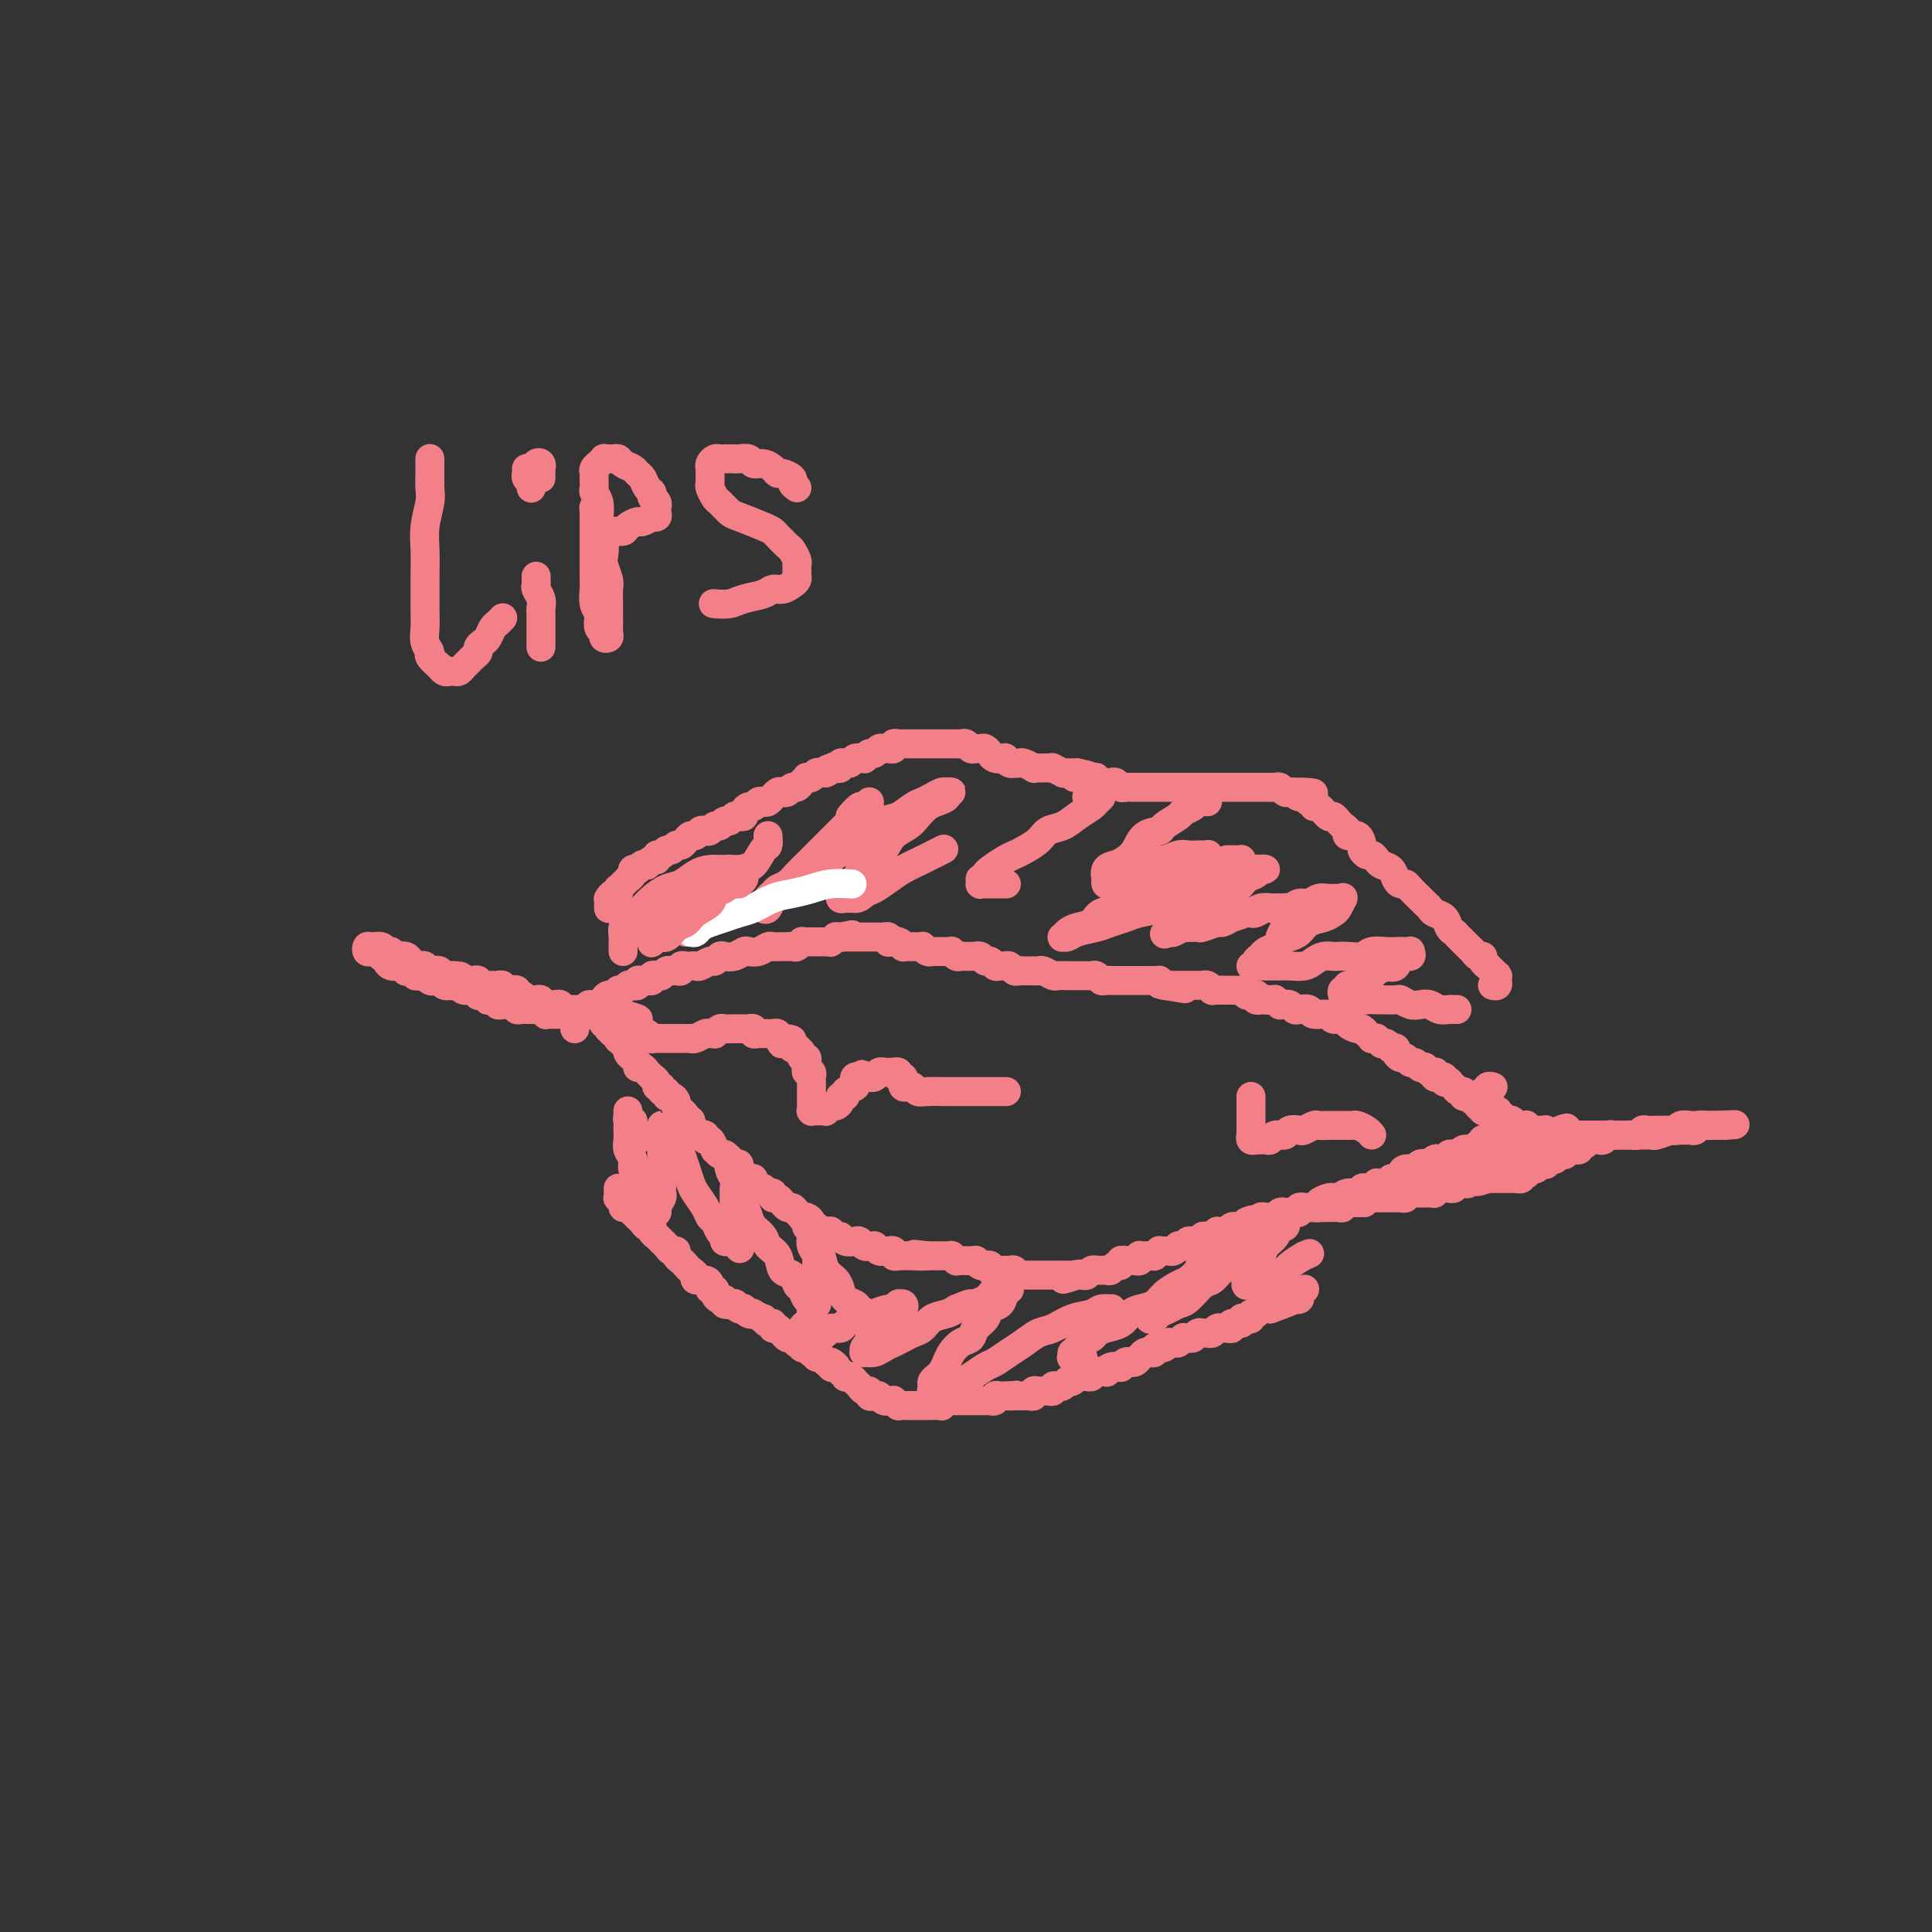 <svg viewBox='0 0 400 400' version='1.1' xmlns='http://www.w3.org/2000/svg' xmlns:xlink='http://www.w3.org/1999/xlink'><rect x="0" y="0" width="400" height="400" fill="#333333" stroke="none"/><g fill='none' stroke='#F37F89' stroke-width='6' stroke-linecap='round' stroke-linejoin='round'><path d='M122,208c-0.091,0.009 -0.183,0.018 0,0c0.183,-0.018 0.639,-0.061 1,0c0.361,0.061 0.626,0.228 1,0c0.374,-0.228 0.856,-0.850 1,-1c0.144,-0.150 -0.049,0.171 0,0c0.049,-0.171 0.342,-0.834 1,-1c0.658,-0.166 1.682,0.166 2,0c0.318,-0.166 -0.068,-0.828 0,-1c0.068,-0.172 0.592,0.146 1,0c0.408,-0.146 0.701,-0.757 1,-1c0.299,-0.243 0.605,-0.118 1,0c0.395,0.118 0.880,0.229 1,0c0.120,-0.229 -0.126,-0.797 0,-1c0.126,-0.203 0.625,-0.041 1,0c0.375,0.041 0.625,-0.041 1,0c0.375,0.041 0.874,0.203 1,0c0.126,-0.203 -0.121,-0.772 0,-1c0.121,-0.228 0.609,-0.114 1,0c0.391,0.114 0.683,0.228 1,0c0.317,-0.228 0.659,-0.797 1,-1c0.341,-0.203 0.683,-0.040 1,0c0.317,0.040 0.610,-0.042 1,0c0.390,0.042 0.878,0.207 1,0c0.122,-0.207 -0.123,-0.786 0,-1c0.123,-0.214 0.614,-0.061 1,0c0.386,0.061 0.667,0.031 1,0c0.333,-0.031 0.719,-0.065 1,0c0.281,0.065 0.456,0.227 1,0c0.544,-0.227 1.458,-0.845 2,-1c0.542,-0.155 0.712,0.151 1,0c0.288,-0.151 0.692,-0.759 1,-1c0.308,-0.241 0.519,-0.116 1,0c0.481,0.116 1.232,0.224 2,0c0.768,-0.224 1.554,-0.778 2,-1c0.446,-0.222 0.554,-0.112 1,0c0.446,0.112 1.232,0.226 2,0c0.768,-0.226 1.519,-0.793 2,-1c0.481,-0.207 0.692,-0.054 1,0c0.308,0.054 0.713,0.011 1,0c0.287,-0.011 0.454,0.011 1,0c0.546,-0.011 1.470,-0.056 2,0c0.530,0.056 0.667,0.211 1,0c0.333,-0.211 0.863,-0.789 1,-1c0.137,-0.211 -0.118,-0.057 0,0c0.118,0.057 0.610,0.015 1,0c0.390,-0.015 0.678,-0.004 1,0c0.322,0.004 0.679,0.001 1,0c0.321,-0.001 0.607,0.001 1,0c0.393,-0.001 0.894,-0.004 1,0c0.106,0.004 -0.183,0.015 0,0c0.183,-0.015 0.836,-0.057 1,0c0.164,0.057 -0.162,0.211 0,0c0.162,-0.211 0.813,-0.788 1,-1c0.187,-0.212 -0.089,-0.061 0,0c0.089,0.061 0.545,0.030 1,0'/><path d='M174,194c4.887,-0.928 1.103,-0.249 0,0c-1.103,0.249 0.474,0.067 1,0c0.526,-0.067 0.001,-0.018 0,0c-0.001,0.018 0.520,0.005 1,0c0.480,-0.005 0.917,-0.001 1,0c0.083,0.001 -0.189,0.000 0,0c0.189,-0.000 0.839,-0.000 1,0c0.161,0.000 -0.168,0.000 0,0c0.168,-0.000 0.834,-0.000 1,0c0.166,0.000 -0.166,-0.000 0,0c0.166,0.000 0.832,0.000 1,0c0.168,-0.000 -0.161,-0.000 0,0c0.161,0.000 0.813,0.000 1,0c0.187,-0.000 -0.090,-0.001 0,0c0.090,0.001 0.546,0.004 1,0c0.454,-0.004 0.905,-0.015 1,0c0.095,0.015 -0.167,0.057 0,0c0.167,-0.057 0.763,-0.211 1,0c0.237,0.211 0.115,0.789 0,1c-0.115,0.211 -0.223,0.057 0,0c0.223,-0.057 0.778,-0.016 1,0c0.222,0.016 0.111,0.008 0,0'/><path d='M185,195c1.945,0.171 1.309,0.098 1,0c-0.309,-0.098 -0.289,-0.223 0,0c0.289,0.223 0.847,0.792 1,1c0.153,0.208 -0.100,0.056 0,0c0.100,-0.056 0.553,-0.015 1,0c0.447,0.015 0.890,0.003 1,0c0.110,-0.003 -0.111,0.003 0,0c0.111,-0.003 0.556,-0.015 1,0c0.444,0.015 0.887,0.057 1,0c0.113,-0.057 -0.106,-0.211 0,0c0.106,0.211 0.535,0.789 1,1c0.465,0.211 0.964,0.057 1,0c0.036,-0.057 -0.393,-0.015 0,0c0.393,0.015 1.607,0.003 2,0c0.393,-0.003 -0.035,0.003 0,0c0.035,-0.003 0.534,-0.015 1,0c0.466,0.015 0.898,0.057 1,0c0.102,-0.057 -0.128,-0.211 0,0c0.128,0.211 0.613,0.789 1,1c0.387,0.211 0.677,0.057 1,0c0.323,-0.057 0.678,-0.016 1,0c0.322,0.016 0.611,0.008 1,0c0.389,-0.008 0.878,-0.017 1,0c0.122,0.017 -0.122,0.061 0,0c0.122,-0.061 0.610,-0.227 1,0c0.390,0.227 0.682,0.846 1,1c0.318,0.154 0.663,-0.156 1,0c0.337,0.156 0.668,0.778 1,1c0.332,0.222 0.667,0.046 1,0c0.333,-0.046 0.665,0.040 1,0c0.335,-0.040 0.672,-0.207 1,0c0.328,0.207 0.647,0.787 1,1c0.353,0.213 0.739,0.057 1,0c0.261,-0.057 0.398,-0.016 1,0c0.602,0.016 1.671,0.008 2,0c0.329,-0.008 -0.082,-0.016 0,0c0.082,0.016 0.656,0.057 1,0c0.344,-0.057 0.459,-0.211 1,0c0.541,0.211 1.507,0.789 2,1c0.493,0.211 0.513,0.057 1,0c0.487,-0.057 1.440,-0.015 2,0c0.560,0.015 0.727,0.004 1,0c0.273,-0.004 0.650,-0.002 1,0c0.350,0.002 0.671,0.004 1,0c0.329,-0.004 0.665,-0.015 1,0c0.335,0.015 0.668,0.057 1,0c0.332,-0.057 0.661,-0.211 1,0c0.339,0.211 0.687,0.789 1,1c0.313,0.211 0.591,0.057 1,0c0.409,-0.057 0.950,-0.015 1,0c0.050,0.015 -0.390,0.004 0,0c0.390,-0.004 1.611,-0.001 2,0c0.389,0.001 -0.054,0.000 0,0c0.054,-0.000 0.606,-0.000 1,0c0.394,0.000 0.630,0.000 1,0c0.370,-0.000 0.872,-0.000 1,0c0.128,0.000 -0.119,0.000 0,0c0.119,-0.000 0.605,-0.000 1,0c0.395,0.000 0.698,0.000 1,0c0.302,-0.000 0.602,-0.001 1,0c0.398,0.001 0.894,0.003 1,0c0.106,-0.003 -0.178,-0.011 0,0c0.178,0.011 0.817,0.041 1,0c0.183,-0.041 -0.091,-0.155 0,0c0.091,0.155 0.545,0.577 1,1'/><path d='M241,204c8.599,1.392 2.098,0.373 0,0c-2.098,-0.373 0.207,-0.100 1,0c0.793,0.100 0.073,0.027 0,0c-0.073,-0.027 0.501,-0.007 1,0c0.499,0.007 0.922,0.002 1,0c0.078,-0.002 -0.191,-0.001 0,0c0.191,0.001 0.840,0.000 1,0c0.160,-0.000 -0.168,-0.000 0,0c0.168,0.000 0.834,0.000 1,0c0.166,-0.000 -0.167,0.000 0,0c0.167,-0.000 0.833,-0.000 1,0c0.167,0.000 -0.166,0.000 0,0c0.166,-0.000 0.832,-0.001 1,0c0.168,0.001 -0.161,0.004 0,0c0.161,-0.004 0.813,-0.015 1,0c0.187,0.015 -0.089,0.057 0,0c0.089,-0.057 0.545,-0.211 1,0c0.455,0.211 0.911,0.789 1,1c0.089,0.211 -0.187,0.057 0,0c0.187,-0.057 0.839,-0.015 1,0c0.161,0.015 -0.168,0.004 0,0c0.168,-0.004 0.832,-0.001 1,0c0.168,0.001 -0.159,0.001 0,0c0.159,-0.001 0.803,-0.001 1,0c0.197,0.001 -0.053,0.004 0,0c0.053,-0.004 0.411,-0.015 1,0c0.589,0.015 1.411,0.057 2,0c0.589,-0.057 0.946,-0.211 1,0c0.054,0.211 -0.196,0.788 0,1c0.196,0.212 0.836,0.061 1,0c0.164,-0.061 -0.148,-0.030 0,0c0.148,0.030 0.757,0.061 1,0c0.243,-0.061 0.120,-0.212 0,0c-0.120,0.212 -0.238,0.789 0,1c0.238,0.211 0.833,0.057 1,0c0.167,-0.057 -0.095,-0.016 0,0c0.095,0.016 0.548,0.008 1,0'/><path d='M262,207c3.493,0.465 1.725,0.128 1,0c-0.725,-0.128 -0.405,-0.048 0,0c0.405,0.048 0.897,0.065 1,0c0.103,-0.065 -0.183,-0.213 0,0c0.183,0.213 0.837,0.788 1,1c0.163,0.212 -0.163,0.060 0,0c0.163,-0.060 0.816,-0.030 1,0c0.184,0.030 -0.101,0.060 0,0c0.101,-0.060 0.588,-0.208 1,0c0.412,0.208 0.748,0.773 1,1c0.252,0.227 0.419,0.117 1,0c0.581,-0.117 1.574,-0.242 2,0c0.426,0.242 0.284,0.852 1,1c0.716,0.148 2.290,-0.167 3,0c0.710,0.167 0.557,0.814 1,1c0.443,0.186 1.482,-0.090 2,0c0.518,0.090 0.516,0.545 1,1c0.484,0.455 1.454,0.910 2,1c0.546,0.090 0.667,-0.186 1,0c0.333,0.186 0.878,0.835 1,1c0.122,0.165 -0.179,-0.153 0,0c0.179,0.153 0.836,0.777 1,1c0.164,0.223 -0.167,0.046 0,0c0.167,-0.046 0.832,0.039 1,0c0.168,-0.039 -0.161,-0.203 0,0c0.161,0.203 0.813,0.773 1,1c0.187,0.227 -0.089,0.113 0,0c0.089,-0.113 0.545,-0.224 1,0c0.455,0.224 0.910,0.782 1,1c0.090,0.218 -0.183,0.096 0,0c0.183,-0.096 0.823,-0.165 1,0c0.177,0.165 -0.107,0.565 0,1c0.107,0.435 0.606,0.905 1,1c0.394,0.095 0.684,-0.185 1,0c0.316,0.185 0.658,0.833 1,1c0.342,0.167 0.683,-0.149 1,0c0.317,0.149 0.611,0.762 1,1c0.389,0.238 0.874,0.103 1,0c0.126,-0.103 -0.107,-0.172 0,0c0.107,0.172 0.553,0.586 1,1'/><path d='M296,222c2.725,1.697 0.538,0.441 0,0c-0.538,-0.441 0.573,-0.065 1,0c0.427,0.065 0.171,-0.180 0,0c-0.171,0.180 -0.257,0.784 0,1c0.257,0.216 0.858,0.044 1,0c0.142,-0.044 -0.173,0.040 0,0c0.173,-0.040 0.835,-0.203 1,0c0.165,0.203 -0.167,0.771 0,1c0.167,0.229 0.832,0.118 1,0c0.168,-0.118 -0.161,-0.243 0,0c0.161,0.243 0.813,0.854 1,1c0.187,0.146 -0.090,-0.172 0,0c0.090,0.172 0.549,0.834 1,1c0.451,0.166 0.895,-0.166 1,0c0.105,0.166 -0.129,0.828 0,1c0.129,0.172 0.622,-0.146 1,0c0.378,0.146 0.641,0.757 1,1c0.359,0.243 0.814,0.117 1,0c0.186,-0.117 0.101,-0.224 0,0c-0.101,0.224 -0.219,0.778 0,1c0.219,0.222 0.776,0.112 1,0c0.224,-0.112 0.116,-0.227 0,0c-0.116,0.227 -0.241,0.797 0,1c0.241,0.203 0.848,0.039 1,0c0.152,-0.039 -0.151,0.046 0,0c0.151,-0.046 0.758,-0.222 1,0c0.242,0.222 0.120,0.843 0,1c-0.120,0.157 -0.238,-0.150 0,0c0.238,0.150 0.833,0.759 1,1c0.167,0.241 -0.095,0.116 0,0c0.095,-0.116 0.546,-0.224 1,0c0.454,0.224 0.911,0.778 1,1c0.089,0.222 -0.189,0.112 0,0c0.189,-0.112 0.844,-0.226 1,0c0.156,0.226 -0.189,0.792 0,1c0.189,0.208 0.911,0.060 1,0c0.089,-0.060 -0.456,-0.030 -1,0'/><path d='M313,234c2.694,1.852 0.928,0.482 0,0c-0.928,-0.482 -1.018,-0.076 -1,0c0.018,0.076 0.146,-0.177 0,0c-0.146,0.177 -0.565,0.783 -1,1c-0.435,0.217 -0.886,0.044 -1,0c-0.114,-0.044 0.109,0.041 0,0c-0.109,-0.041 -0.550,-0.208 -1,0c-0.450,0.208 -0.909,0.792 -1,1c-0.091,0.208 0.187,0.041 0,0c-0.187,-0.041 -0.837,0.045 -1,0c-0.163,-0.045 0.163,-0.222 0,0c-0.163,0.222 -0.813,0.844 -1,1c-0.187,0.156 0.091,-0.156 0,0c-0.091,0.156 -0.550,0.778 -1,1c-0.450,0.222 -0.890,0.045 -1,0c-0.110,-0.045 0.111,0.041 0,0c-0.111,-0.041 -0.555,-0.208 -1,0c-0.445,0.208 -0.893,0.791 -1,1c-0.107,0.209 0.126,0.042 0,0c-0.126,-0.042 -0.611,0.040 -1,0c-0.389,-0.040 -0.683,-0.203 -1,0c-0.317,0.203 -0.657,0.773 -1,1c-0.343,0.227 -0.687,0.112 -1,0c-0.313,-0.112 -0.593,-0.222 -1,0c-0.407,0.222 -0.939,0.777 -1,1c-0.061,0.223 0.349,0.115 0,0c-0.349,-0.115 -1.455,-0.237 -2,0c-0.545,0.237 -0.527,0.833 -1,1c-0.473,0.167 -1.436,-0.095 -2,0c-0.564,0.095 -0.730,0.547 -1,1c-0.270,0.453 -0.646,0.906 -1,1c-0.354,0.094 -0.687,-0.171 -1,0c-0.313,0.171 -0.604,0.777 -1,1c-0.396,0.223 -0.895,0.064 -1,0c-0.105,-0.064 0.183,-0.031 0,0c-0.183,0.031 -0.837,0.061 -1,0c-0.163,-0.061 0.163,-0.214 0,0c-0.163,0.214 -0.816,0.793 -1,1c-0.184,0.207 0.103,0.040 0,0c-0.103,-0.040 -0.594,0.045 -1,0c-0.406,-0.045 -0.725,-0.222 -1,0c-0.275,0.222 -0.506,0.843 -1,1c-0.494,0.157 -1.250,-0.151 -2,0c-0.750,0.151 -1.492,0.762 -2,1c-0.508,0.238 -0.780,0.102 -1,0c-0.220,-0.102 -0.388,-0.171 -1,0c-0.612,0.171 -1.669,0.582 -2,1c-0.331,0.418 0.065,0.843 0,1c-0.065,0.157 -0.590,0.046 -1,0c-0.410,-0.046 -0.705,-0.026 -1,0c-0.295,0.026 -0.590,0.060 -1,0c-0.410,-0.060 -0.936,-0.213 -1,0c-0.064,0.213 0.334,0.793 0,1c-0.334,0.207 -1.399,0.041 -2,0c-0.601,-0.041 -0.738,0.042 -1,0c-0.262,-0.042 -0.649,-0.208 -1,0c-0.351,0.208 -0.668,0.792 -1,1c-0.332,0.208 -0.681,0.042 -1,0c-0.319,-0.042 -0.608,0.041 -1,0c-0.392,-0.041 -0.889,-0.207 -1,0c-0.111,0.207 0.162,0.786 0,1c-0.162,0.214 -0.761,0.061 -1,0c-0.239,-0.061 -0.120,-0.031 0,0'/><path d='M260,253c-8.362,2.956 -2.765,0.845 -1,0c1.765,-0.845 -0.300,-0.424 -1,0c-0.700,0.424 -0.034,0.849 0,1c0.034,0.151 -0.564,0.026 -1,0c-0.436,-0.026 -0.709,0.046 -1,0c-0.291,-0.046 -0.599,-0.208 -1,0c-0.401,0.208 -0.896,0.788 -1,1c-0.104,0.212 0.183,0.056 0,0c-0.183,-0.056 -0.838,-0.011 -1,0c-0.162,0.011 0.167,-0.011 0,0c-0.167,0.011 -0.832,0.056 -1,0c-0.168,-0.056 0.161,-0.212 0,0c-0.161,0.212 -0.813,0.793 -1,1c-0.187,0.207 0.090,0.041 0,0c-0.090,-0.041 -0.549,0.042 -1,0c-0.451,-0.042 -0.896,-0.208 -1,0c-0.104,0.208 0.131,0.792 0,1c-0.131,0.208 -0.628,0.042 -1,0c-0.372,-0.042 -0.621,0.041 -1,0c-0.379,-0.041 -0.890,-0.207 -1,0c-0.110,0.207 0.182,0.786 0,1c-0.182,0.214 -0.836,0.061 -1,0c-0.164,-0.061 0.162,-0.030 0,0c-0.162,0.030 -0.813,0.061 -1,0c-0.187,-0.061 0.090,-0.212 0,0c-0.090,0.212 -0.546,0.789 -1,1c-0.454,0.211 -0.905,0.056 -1,0c-0.095,-0.056 0.167,-0.015 0,0c-0.167,0.015 -0.762,0.003 -1,0c-0.238,-0.003 -0.121,0.003 0,0c0.121,-0.003 0.244,-0.015 0,0c-0.244,0.015 -0.854,0.057 -1,0c-0.146,-0.057 0.172,-0.211 0,0c-0.172,0.211 -0.833,0.789 -1,1c-0.167,0.211 0.162,0.057 0,0c-0.162,-0.057 -0.814,-0.016 -1,0c-0.186,0.016 0.095,0.008 0,0c-0.095,-0.008 -0.565,-0.016 -1,0c-0.435,0.016 -0.833,0.057 -1,0c-0.167,-0.057 -0.101,-0.211 0,0c0.101,0.211 0.238,0.789 0,1c-0.238,0.211 -0.853,0.057 -1,0c-0.147,-0.057 0.172,-0.015 0,0c-0.172,0.015 -0.835,0.003 -1,0c-0.165,-0.003 0.167,0.003 0,0c-0.167,-0.003 -0.832,-0.016 -1,0c-0.168,0.016 0.162,0.061 0,0c-0.162,-0.061 -0.817,-0.226 -1,0c-0.183,0.226 0.104,0.845 0,1c-0.104,0.155 -0.601,-0.155 -1,0c-0.399,0.155 -0.699,0.773 -1,1c-0.301,0.227 -0.602,0.061 -1,0c-0.398,-0.061 -0.894,-0.017 -1,0c-0.106,0.017 0.179,0.008 0,0c-0.179,-0.008 -0.821,-0.016 -1,0c-0.179,0.016 0.107,0.057 0,0c-0.107,-0.057 -0.606,-0.211 -1,0c-0.394,0.211 -0.683,0.788 -1,1c-0.317,0.212 -0.662,0.061 -1,0c-0.338,-0.061 -0.669,-0.030 -1,0'/><path d='M223,264c-5.681,1.702 -1.383,0.456 0,0c1.383,-0.456 -0.151,-0.122 -1,0c-0.849,0.122 -1.015,0.033 -1,0c0.015,-0.033 0.210,-0.009 0,0c-0.210,0.009 -0.826,0.002 -1,0c-0.174,-0.002 0.093,-0.001 0,0c-0.093,0.001 -0.546,0.000 -1,0c-0.454,-0.000 -0.910,-0.000 -1,0c-0.090,0.000 0.187,0.000 0,0c-0.187,-0.000 -0.839,-0.000 -1,0c-0.161,0.000 0.168,0.000 0,0c-0.168,-0.000 -0.834,-0.000 -1,0c-0.166,0.000 0.166,0.000 0,0c-0.166,-0.000 -0.832,-0.000 -1,0c-0.168,0.000 0.161,0.000 0,0c-0.161,-0.000 -0.813,-0.000 -1,0c-0.187,0.000 0.089,0.000 0,0c-0.089,-0.000 -0.545,-0.000 -1,0c-0.455,0.000 -0.911,0.001 -1,0c-0.089,-0.001 0.187,-0.004 0,0c-0.187,0.004 -0.839,0.015 -1,0c-0.161,-0.015 0.168,-0.057 0,0c-0.168,0.057 -0.834,0.211 -1,0c-0.166,-0.211 0.166,-0.789 0,-1c-0.166,-0.211 -0.832,-0.057 -1,0c-0.168,0.057 0.161,0.015 0,0c-0.161,-0.015 -0.813,-0.004 -1,0c-0.187,0.004 0.089,0.002 0,0c-0.089,-0.002 -0.545,-0.004 -1,0c-0.455,0.004 -0.911,0.015 -1,0c-0.089,-0.015 0.187,-0.057 0,0c-0.187,0.057 -0.837,0.212 -1,0c-0.163,-0.212 0.163,-0.793 0,-1c-0.163,-0.207 -0.813,-0.041 -1,0c-0.187,0.041 0.090,-0.041 0,0c-0.090,0.041 -0.545,0.207 -1,0c-0.455,-0.207 -0.909,-0.788 -1,-1c-0.091,-0.212 0.182,-0.057 0,0c-0.182,0.057 -0.818,0.015 -1,0c-0.182,-0.015 0.091,-0.004 0,0c-0.091,0.004 -0.545,0.002 -1,0c-0.455,-0.002 -0.911,-0.004 -1,0c-0.089,0.004 0.187,0.015 0,0c-0.187,-0.015 -0.839,-0.057 -1,0c-0.161,0.057 0.168,0.211 0,0c-0.168,-0.211 -0.834,-0.789 -1,-1c-0.166,-0.211 0.166,-0.057 0,0c-0.166,0.057 -0.832,0.015 -1,0c-0.168,-0.015 0.161,-0.004 0,0c-0.161,0.004 -0.813,0.001 -1,0c-0.187,-0.001 0.091,-0.000 0,0c-0.091,0.000 -0.550,0.000 -1,0c-0.450,-0.000 -0.890,-0.000 -1,0c-0.110,0.000 0.112,0.000 0,0c-0.112,-0.000 -0.556,-0.000 -1,0'/><path d='M192,260c-4.935,-0.619 -1.771,-0.166 -1,0c0.771,0.166 -0.850,0.044 -2,0c-1.150,-0.044 -1.829,-0.011 -2,0c-0.171,0.011 0.165,-0.001 0,0c-0.165,0.001 -0.833,0.014 -1,0c-0.167,-0.014 0.167,-0.056 0,0c-0.167,0.056 -0.833,0.211 -1,0c-0.167,-0.211 0.166,-0.789 0,-1c-0.166,-0.211 -0.832,-0.056 -1,0c-0.168,0.056 0.161,0.011 0,0c-0.161,-0.011 -0.813,0.011 -1,0c-0.187,-0.011 0.089,-0.055 0,0c-0.089,0.055 -0.545,0.211 -1,0c-0.455,-0.211 -0.909,-0.788 -1,-1c-0.091,-0.212 0.183,-0.061 0,0c-0.183,0.061 -0.821,0.030 -1,0c-0.179,-0.030 0.103,-0.060 0,0c-0.103,0.060 -0.591,0.208 -1,0c-0.409,-0.208 -0.739,-0.773 -1,-1c-0.261,-0.227 -0.452,-0.117 -1,0c-0.548,0.117 -1.453,0.241 -2,0c-0.547,-0.241 -0.737,-0.848 -1,-1c-0.263,-0.152 -0.600,0.152 -1,0c-0.400,-0.152 -0.863,-0.759 -1,-1c-0.137,-0.241 0.050,-0.116 0,0c-0.050,0.116 -0.338,0.225 -1,0c-0.662,-0.225 -1.697,-0.782 -2,-1c-0.303,-0.218 0.125,-0.097 0,0c-0.125,0.097 -0.803,0.170 -1,0c-0.197,-0.170 0.088,-0.584 0,-1c-0.088,-0.416 -0.548,-0.833 -1,-1c-0.452,-0.167 -0.894,-0.082 -1,0c-0.106,0.082 0.125,0.162 0,0c-0.125,-0.162 -0.607,-0.564 -1,-1c-0.393,-0.436 -0.696,-0.906 -1,-1c-0.304,-0.094 -0.607,0.186 -1,0c-0.393,-0.186 -0.875,-0.839 -1,-1c-0.125,-0.161 0.107,0.168 0,0c-0.107,-0.168 -0.554,-0.834 -1,-1c-0.446,-0.166 -0.893,0.166 -1,0c-0.107,-0.166 0.125,-0.832 0,-1c-0.125,-0.168 -0.607,0.161 -1,0c-0.393,-0.161 -0.697,-0.813 -1,-1c-0.303,-0.187 -0.606,0.090 -1,0c-0.394,-0.090 -0.880,-0.549 -1,-1c-0.120,-0.451 0.126,-0.895 0,-1c-0.126,-0.105 -0.625,0.130 -1,0c-0.375,-0.130 -0.625,-0.626 -1,-1c-0.375,-0.374 -0.874,-0.626 -1,-1c-0.126,-0.374 0.121,-0.870 0,-1c-0.121,-0.130 -0.611,0.104 -1,0c-0.389,-0.104 -0.678,-0.548 -1,-1c-0.322,-0.452 -0.677,-0.914 -1,-1c-0.323,-0.086 -0.612,0.202 -1,0c-0.388,-0.202 -0.874,-0.895 -1,-1c-0.126,-0.105 0.107,0.379 0,0c-0.107,-0.379 -0.555,-1.622 -1,-2c-0.445,-0.378 -0.889,0.110 -1,0c-0.111,-0.110 0.110,-0.817 0,-1c-0.110,-0.183 -0.552,0.158 -1,0c-0.448,-0.158 -0.904,-0.816 -1,-1c-0.096,-0.184 0.166,0.104 0,0c-0.166,-0.104 -0.762,-0.601 -1,-1c-0.238,-0.399 -0.119,-0.699 0,-1'/><path d='M143,232c-4.111,-3.360 -1.890,-0.761 -1,0c0.890,0.761 0.449,-0.317 0,-1c-0.449,-0.683 -0.904,-0.970 -1,-1c-0.096,-0.030 0.168,0.198 0,0c-0.168,-0.198 -0.767,-0.823 -1,-1c-0.233,-0.177 -0.100,0.092 0,0c0.100,-0.092 0.166,-0.545 0,-1c-0.166,-0.455 -0.565,-0.910 -1,-1c-0.435,-0.090 -0.905,0.187 -1,0c-0.095,-0.187 0.186,-0.837 0,-1c-0.186,-0.163 -0.838,0.163 -1,0c-0.162,-0.163 0.168,-0.813 0,-1c-0.168,-0.187 -0.833,0.091 -1,0c-0.167,-0.091 0.163,-0.550 0,-1c-0.163,-0.450 -0.818,-0.890 -1,-1c-0.182,-0.110 0.110,0.111 0,0c-0.110,-0.111 -0.622,-0.556 -1,-1c-0.378,-0.444 -0.622,-0.889 -1,-1c-0.378,-0.111 -0.890,0.111 -1,0c-0.110,-0.111 0.181,-0.556 0,-1c-0.181,-0.444 -0.833,-0.889 -1,-1c-0.167,-0.111 0.153,0.110 0,0c-0.153,-0.110 -0.777,-0.551 -1,-1c-0.223,-0.449 -0.046,-0.905 0,-1c0.046,-0.095 -0.041,0.172 0,0c0.041,-0.172 0.208,-0.782 0,-1c-0.208,-0.218 -0.792,-0.045 -1,0c-0.208,0.045 -0.042,-0.039 0,0c0.042,0.039 -0.041,0.203 0,0c0.041,-0.203 0.204,-0.771 0,-1c-0.204,-0.229 -0.776,-0.118 -1,0c-0.224,0.118 -0.099,0.243 0,0c0.099,-0.243 0.171,-0.854 0,-1c-0.171,-0.146 -0.585,0.172 -1,0c-0.415,-0.172 -0.829,-0.834 -1,-1c-0.171,-0.166 -0.098,0.166 0,0c0.098,-0.166 0.222,-0.828 0,-1c-0.222,-0.172 -0.791,0.146 -1,0c-0.209,-0.146 -0.059,-0.757 0,-1c0.059,-0.243 0.026,-0.117 0,0c-0.026,0.117 -0.045,0.224 0,0c0.045,-0.224 0.156,-0.778 0,-1c-0.156,-0.222 -0.578,-0.111 -1,0'/><path d='M124,210c-2.890,-3.403 -0.616,-0.912 0,0c0.616,0.912 -0.426,0.244 -1,0c-0.574,-0.244 -0.680,-0.065 -1,0c-0.320,0.065 -0.855,0.018 -1,0c-0.145,-0.018 0.101,-0.005 0,0c-0.101,0.005 -0.548,0.001 -1,0c-0.452,-0.001 -0.910,-0.000 -1,0c-0.090,0.000 0.187,0.000 0,0c-0.187,-0.000 -0.839,-0.000 -1,0c-0.161,0.000 0.168,0.000 0,0c-0.168,-0.000 -0.834,0.000 -1,0c-0.166,-0.000 0.166,-0.000 0,0c-0.166,0.000 -0.832,0.000 -1,0c-0.168,-0.000 0.161,-0.000 0,0c-0.161,0.000 -0.813,0.001 -1,0c-0.187,-0.001 0.091,-0.004 0,0c-0.091,0.004 -0.550,0.015 -1,0c-0.450,-0.015 -0.890,-0.057 -1,0c-0.110,0.057 0.110,0.211 0,0c-0.110,-0.211 -0.550,-0.789 -1,-1c-0.450,-0.211 -0.909,-0.057 -1,0c-0.091,0.057 0.187,0.015 0,0c-0.187,-0.015 -0.837,-0.004 -1,0c-0.163,0.004 0.163,0.002 0,0c-0.163,-0.002 -0.813,-0.004 -1,0c-0.187,0.004 0.091,0.015 0,0c-0.091,-0.015 -0.550,-0.057 -1,0c-0.450,0.057 -0.890,0.211 -1,0c-0.110,-0.211 0.110,-0.789 0,-1c-0.110,-0.211 -0.550,-0.057 -1,0c-0.450,0.057 -0.909,0.016 -1,0c-0.091,-0.016 0.187,-0.008 0,0c-0.187,0.008 -0.837,0.016 -1,0c-0.163,-0.016 0.163,-0.057 0,0c-0.163,0.057 -0.813,0.212 -1,0c-0.187,-0.212 0.091,-0.793 0,-1c-0.091,-0.207 -0.550,-0.042 -1,0c-0.450,0.042 -0.890,-0.040 -1,0c-0.110,0.040 0.112,0.203 0,0c-0.112,-0.203 -0.556,-0.772 -1,-1c-0.444,-0.228 -0.889,-0.114 -1,0c-0.111,0.114 0.111,0.227 0,0c-0.111,-0.227 -0.555,-0.796 -1,-1c-0.445,-0.204 -0.893,-0.044 -1,0c-0.107,0.044 0.125,-0.026 0,0c-0.125,0.026 -0.607,0.150 -1,0c-0.393,-0.150 -0.696,-0.575 -1,-1'/><path d='M95,204c-4.649,-0.929 -1.770,-0.253 -1,0c0.770,0.253 -0.567,0.082 -1,0c-0.433,-0.082 0.039,-0.073 0,0c-0.039,0.073 -0.589,0.212 -1,0c-0.411,-0.212 -0.684,-0.775 -1,-1c-0.316,-0.225 -0.676,-0.113 -1,0c-0.324,0.113 -0.613,0.228 -1,0c-0.387,-0.228 -0.874,-0.797 -1,-1c-0.126,-0.203 0.107,-0.040 0,0c-0.107,0.040 -0.554,-0.042 -1,0c-0.446,0.042 -0.889,0.208 -1,0c-0.111,-0.208 0.111,-0.792 0,-1c-0.111,-0.208 -0.556,-0.042 -1,0c-0.444,0.042 -0.889,-0.042 -1,0c-0.111,0.042 0.111,0.208 0,0c-0.111,-0.208 -0.556,-0.791 -1,-1c-0.444,-0.209 -0.888,-0.046 -1,0c-0.112,0.046 0.110,-0.026 0,0c-0.110,0.026 -0.550,0.152 -1,0c-0.450,-0.152 -0.909,-0.580 -1,-1c-0.091,-0.420 0.187,-0.830 0,-1c-0.187,-0.170 -0.837,-0.098 -1,0c-0.163,0.098 0.163,0.224 0,0c-0.163,-0.224 -0.815,-0.796 -1,-1c-0.185,-0.204 0.096,-0.040 0,0c-0.096,0.040 -0.569,-0.043 -1,0c-0.431,0.043 -0.820,0.212 -1,0c-0.180,-0.212 -0.149,-0.804 0,-1c0.149,-0.196 0.418,0.004 1,0c0.582,-0.004 1.478,-0.211 2,0c0.522,0.211 0.668,0.840 1,1c0.332,0.160 0.848,-0.151 1,0c0.152,0.151 -0.061,0.762 0,1c0.061,0.238 0.398,0.103 1,0c0.602,-0.103 1.471,-0.172 2,0c0.529,0.172 0.719,0.586 1,1c0.281,0.414 0.653,0.829 1,1c0.347,0.171 0.670,0.097 1,0c0.330,-0.097 0.666,-0.218 1,0c0.334,0.218 0.667,0.777 1,1c0.333,0.223 0.667,0.112 1,0c0.333,-0.112 0.664,-0.226 1,0c0.336,0.226 0.678,0.793 1,1c0.322,0.207 0.625,0.056 1,0c0.375,-0.056 0.821,-0.016 1,0c0.179,0.016 0.089,0.008 0,0'/><path d='M94,202c2.592,0.714 1.072,-0.001 1,0c-0.072,0.001 1.304,0.718 2,1c0.696,0.282 0.711,0.128 1,0c0.289,-0.128 0.851,-0.231 1,0c0.149,0.231 -0.115,0.794 0,1c0.115,0.206 0.609,0.054 1,0c0.391,-0.054 0.678,-0.011 1,0c0.322,0.011 0.679,-0.011 1,0c0.321,0.011 0.607,0.056 1,0c0.393,-0.056 0.894,-0.211 1,0c0.106,0.211 -0.183,0.789 0,1c0.183,0.211 0.838,0.055 1,0c0.162,-0.055 -0.167,-0.011 0,0c0.167,0.011 0.832,-0.012 1,0c0.168,0.012 -0.161,0.060 0,0c0.161,-0.060 0.813,-0.226 1,0c0.187,0.226 -0.089,0.845 0,1c0.089,0.155 0.545,-0.155 1,0c0.455,0.155 0.911,0.773 1,1c0.089,0.227 -0.187,0.061 0,0c0.187,-0.061 0.839,-0.017 1,0c0.161,0.017 -0.168,0.008 0,0c0.168,-0.008 0.833,-0.016 1,0c0.167,0.016 -0.163,0.057 0,0c0.163,-0.057 0.818,-0.211 1,0c0.182,0.211 -0.110,0.789 0,1c0.110,0.211 0.622,0.056 1,0c0.378,-0.056 0.623,-0.011 1,0c0.377,0.011 0.884,-0.011 1,0c0.116,0.011 -0.161,0.056 0,0c0.161,-0.056 0.760,-0.211 1,0c0.240,0.211 0.121,0.789 0,1c-0.121,0.211 -0.244,0.057 0,0c0.244,-0.057 0.854,-0.015 1,0c0.146,0.015 -0.172,0.004 0,0c0.172,-0.004 0.833,-0.001 1,0c0.167,0.001 -0.162,0.001 0,0c0.162,-0.001 0.813,-0.001 1,0c0.187,0.001 -0.089,0.004 0,0c0.089,-0.004 0.545,-0.015 1,0c0.455,0.015 0.911,0.057 1,0c0.089,-0.057 -0.187,-0.211 0,0c0.187,0.211 0.839,0.789 1,1c0.161,0.211 -0.168,0.057 0,0c0.168,-0.057 0.834,-0.015 1,0c0.166,0.015 -0.167,0.004 0,0c0.167,-0.004 0.833,-0.001 1,0c0.167,0.001 -0.165,0.000 0,0c0.165,-0.000 0.828,-0.000 1,0c0.172,0.000 -0.147,0.000 0,0c0.147,-0.000 0.760,-0.000 1,0c0.240,0.000 0.106,0.000 0,0c-0.106,-0.000 -0.183,-0.000 0,0c0.183,0.000 0.626,0.000 1,0c0.374,-0.000 0.678,-0.000 1,0c0.322,0.000 0.661,0.000 1,0'/><path d='M129,210c5.667,1.467 2.333,1.133 1,1c-1.333,-0.133 -0.667,-0.067 0,0'/><path d='M309,225c0.111,0.030 0.222,0.060 0,0c-0.222,-0.060 -0.776,-0.208 -1,0c-0.224,0.208 -0.116,0.774 0,1c0.116,0.226 0.240,0.112 0,0c-0.240,-0.112 -0.845,-0.222 -1,0c-0.155,0.222 0.140,0.778 0,1c-0.140,0.222 -0.713,0.111 -1,0c-0.287,-0.111 -0.287,-0.222 0,0c0.287,0.222 0.860,0.778 1,1c0.140,0.222 -0.155,0.111 0,0c0.155,-0.111 0.758,-0.222 1,0c0.242,0.222 0.121,0.777 0,1c-0.121,0.223 -0.242,0.112 0,0c0.242,-0.112 0.849,-0.227 1,0c0.151,0.227 -0.153,0.796 0,1c0.153,0.204 0.762,0.044 1,0c0.238,-0.044 0.105,0.030 0,0c-0.105,-0.030 -0.182,-0.162 0,0c0.182,0.162 0.623,0.618 1,1c0.377,0.382 0.688,0.691 1,1'/><path d='M312,232c0.714,0.775 -0.001,0.211 0,0c0.001,-0.211 0.717,-0.071 1,0c0.283,0.071 0.132,0.072 0,0c-0.132,-0.072 -0.247,-0.215 0,0c0.247,0.215 0.855,0.790 1,1c0.145,0.210 -0.172,0.055 0,0c0.172,-0.055 0.833,-0.011 1,0c0.167,0.011 -0.162,-0.011 0,0c0.162,0.011 0.813,0.056 1,0c0.187,-0.056 -0.089,-0.211 0,0c0.089,0.211 0.545,0.789 1,1c0.455,0.211 0.911,0.057 1,0c0.089,-0.057 -0.187,-0.016 0,0c0.187,0.016 0.839,0.008 1,0c0.161,-0.008 -0.168,-0.016 0,0c0.168,0.016 0.834,0.057 1,0c0.166,-0.057 -0.166,-0.211 0,0c0.166,0.211 0.832,0.789 1,1c0.168,0.211 -0.161,0.057 0,0c0.161,-0.057 0.813,-0.015 1,0c0.187,0.015 -0.091,0.004 0,0c0.091,-0.004 0.549,-0.001 1,0c0.451,0.001 0.894,0.000 1,0c0.106,-0.000 -0.125,-0.000 0,0c0.125,0.000 0.607,0.000 1,0c0.393,-0.000 0.697,-0.000 1,0c0.303,0.000 0.605,0.000 1,0c0.395,-0.000 0.884,-0.000 1,0c0.116,0.000 -0.141,0.000 0,0c0.141,-0.000 0.681,0.000 1,0c0.319,-0.000 0.418,-0.000 1,0c0.582,0.000 1.647,0.000 2,0c0.353,-0.000 -0.008,-0.000 0,0c0.008,0.000 0.384,0.000 1,0c0.616,-0.000 1.474,-0.000 2,0c0.526,0.000 0.722,0.000 1,0c0.278,-0.000 0.638,-0.000 1,0c0.362,0.000 0.725,0.001 1,0c0.275,-0.001 0.462,-0.004 1,0c0.538,0.004 1.425,0.015 2,0c0.575,-0.015 0.836,-0.057 1,0c0.164,0.057 0.229,0.211 1,0c0.771,-0.211 2.248,-0.789 3,-1c0.752,-0.211 0.779,-0.056 1,0c0.221,0.056 0.637,0.011 1,0c0.363,-0.011 0.675,0.011 1,0c0.325,-0.011 0.665,-0.056 1,0c0.335,0.056 0.667,0.211 1,0c0.333,-0.211 0.668,-0.789 1,-1c0.332,-0.211 0.662,-0.057 1,0c0.338,0.057 0.683,0.015 1,0c0.317,-0.015 0.607,-0.004 1,0c0.393,0.004 0.890,0.001 1,0c0.110,-0.001 -0.166,-0.000 0,0c0.166,0.000 0.776,0.000 1,0c0.224,-0.000 0.064,-0.000 0,0c-0.064,0.000 -0.032,0.000 0,0'/><path d='M357,233c5.148,-0.309 0.018,-0.083 -2,0c-2.018,0.083 -0.926,0.021 -1,0c-0.074,-0.021 -1.315,-0.002 -2,0c-0.685,0.002 -0.814,-0.014 -1,0c-0.186,0.014 -0.430,0.056 -1,0c-0.570,-0.056 -1.465,-0.211 -2,0c-0.535,0.211 -0.710,0.789 -1,1c-0.290,0.211 -0.693,0.056 -1,0c-0.307,-0.056 -0.516,-0.011 -1,0c-0.484,0.011 -1.243,-0.011 -2,0c-0.757,0.011 -1.511,0.056 -2,0c-0.489,-0.056 -0.712,-0.211 -1,0c-0.288,0.211 -0.640,0.789 -1,1c-0.360,0.211 -0.726,0.056 -1,0c-0.274,-0.056 -0.455,-0.011 -1,0c-0.545,0.011 -1.456,-0.011 -2,0c-0.544,0.011 -0.723,0.055 -1,0c-0.277,-0.055 -0.653,-0.211 -1,0c-0.347,0.211 -0.667,0.787 -1,1c-0.333,0.213 -0.680,0.061 -1,0c-0.320,-0.061 -0.612,-0.031 -1,0c-0.388,0.031 -0.874,0.065 -1,0c-0.126,-0.065 0.106,-0.228 0,0c-0.106,0.228 -0.549,0.846 -1,1c-0.451,0.154 -0.910,-0.154 -1,0c-0.090,0.154 0.187,0.772 0,1c-0.187,0.228 -0.839,0.065 -1,0c-0.161,-0.065 0.168,-0.032 0,0c-0.168,0.032 -0.832,0.061 -1,0c-0.168,-0.061 0.161,-0.214 0,0c-0.161,0.214 -0.813,0.793 -1,1c-0.187,0.207 0.089,0.041 0,0c-0.089,-0.041 -0.545,0.042 -1,0c-0.455,-0.042 -0.910,-0.208 -1,0c-0.090,0.208 0.186,0.792 0,1c-0.186,0.208 -0.833,0.042 -1,0c-0.167,-0.042 0.148,0.042 0,0c-0.148,-0.042 -0.757,-0.208 -1,0c-0.243,0.208 -0.121,0.792 0,1c0.121,0.208 0.240,0.041 0,0c-0.240,-0.041 -0.839,0.045 -1,0c-0.161,-0.045 0.116,-0.222 0,0c-0.116,0.222 -0.623,0.843 -1,1c-0.377,0.157 -0.622,-0.150 -1,0c-0.378,0.150 -0.890,0.758 -1,1c-0.110,0.242 0.182,0.117 0,0c-0.182,-0.117 -0.837,-0.228 -1,0c-0.163,0.228 0.168,0.793 0,1c-0.168,0.207 -0.834,0.055 -1,0c-0.166,-0.055 0.166,-0.015 0,0c-0.166,0.015 -0.832,0.004 -1,0c-0.168,-0.004 0.161,-0.001 0,0c-0.161,0.001 -0.813,0.000 -1,0c-0.187,-0.000 0.089,-0.000 0,0c-0.089,0.000 -0.545,0.000 -1,0c-0.455,-0.000 -0.910,-0.000 -1,0c-0.090,0.000 0.186,0.000 0,0c-0.186,-0.000 -0.833,-0.000 -1,0c-0.167,0.000 0.147,0.000 0,0c-0.147,-0.000 -0.756,-0.000 -1,0c-0.244,0.000 -0.122,0.000 0,0'/><path d='M308,244c-3.492,1.238 -1.723,0.332 -1,0c0.723,-0.332 0.400,-0.089 0,0c-0.400,0.089 -0.877,0.024 -1,0c-0.123,-0.024 0.107,-0.006 0,0c-0.107,0.006 -0.549,0.001 -1,0c-0.451,-0.001 -0.909,0.000 -1,0c-0.091,-0.000 0.185,-0.003 0,0c-0.185,0.003 -0.831,0.011 -1,0c-0.169,-0.011 0.140,-0.042 0,0c-0.140,0.042 -0.728,0.156 -1,0c-0.272,-0.156 -0.227,-0.581 0,-1c0.227,-0.419 0.638,-0.830 1,-1c0.362,-0.170 0.675,-0.097 1,0c0.325,0.097 0.660,0.218 1,0c0.340,-0.218 0.683,-0.776 1,-1c0.317,-0.224 0.606,-0.113 1,0c0.394,0.113 0.893,0.227 1,0c0.107,-0.227 -0.179,-0.797 0,-1c0.179,-0.203 0.821,-0.041 1,0c0.179,0.041 -0.107,-0.041 0,0c0.107,0.041 0.607,0.203 1,0c0.393,-0.203 0.679,-0.772 1,-1c0.321,-0.228 0.679,-0.113 1,0c0.321,0.113 0.607,0.226 1,0c0.393,-0.226 0.894,-0.792 1,-1c0.106,-0.208 -0.183,-0.060 0,0c0.183,0.060 0.836,0.031 1,0c0.164,-0.031 -0.163,-0.065 0,0c0.163,0.065 0.817,0.228 1,0c0.183,-0.228 -0.105,-0.846 0,-1c0.105,-0.154 0.601,0.156 1,0c0.399,-0.156 0.699,-0.778 1,-1c0.301,-0.222 0.601,-0.045 1,0c0.399,0.045 0.895,-0.041 1,0c0.105,0.041 -0.183,0.208 0,0c0.183,-0.208 0.836,-0.792 1,-1c0.164,-0.208 -0.163,-0.042 0,0c0.163,0.042 0.815,-0.041 1,0c0.185,0.041 -0.097,0.207 0,0c0.097,-0.207 0.572,-0.788 1,-1c0.428,-0.212 0.807,-0.057 1,0c0.193,0.057 0.198,0.016 0,0c-0.198,-0.016 -0.599,-0.008 -1,0'/><path d='M323,234c3.070,-1.304 0.244,0.434 -1,1c-1.244,0.566 -0.907,-0.042 -1,0c-0.093,0.042 -0.616,0.733 -1,1c-0.384,0.267 -0.627,0.110 -1,0c-0.373,-0.110 -0.874,-0.174 -1,0c-0.126,0.174 0.125,0.585 0,1c-0.125,0.415 -0.625,0.833 -1,1c-0.375,0.167 -0.625,0.083 -1,0c-0.375,-0.083 -0.875,-0.166 -1,0c-0.125,0.166 0.125,0.579 0,1c-0.125,0.421 -0.625,0.848 -1,1c-0.375,0.152 -0.626,0.027 -1,0c-0.374,-0.027 -0.870,0.044 -1,0c-0.130,-0.044 0.105,-0.204 0,0c-0.105,0.204 -0.549,0.773 -1,1c-0.451,0.227 -0.910,0.114 -1,0c-0.090,-0.114 0.187,-0.227 0,0c-0.187,0.227 -0.839,0.796 -1,1c-0.161,0.204 0.168,0.044 0,0c-0.168,-0.044 -0.834,0.027 -1,0c-0.166,-0.027 0.166,-0.151 0,0c-0.166,0.151 -0.832,0.577 -1,1c-0.168,0.423 0.161,0.844 0,1c-0.161,0.156 -0.813,0.045 -1,0c-0.187,-0.045 0.089,-0.026 0,0c-0.089,0.026 -0.545,0.060 -1,0c-0.455,-0.060 -0.911,-0.212 -1,0c-0.089,0.212 0.187,0.789 0,1c-0.187,0.211 -0.839,0.055 -1,0c-0.161,-0.055 0.168,-0.011 0,0c-0.168,0.011 -0.834,-0.011 -1,0c-0.166,0.011 0.166,0.056 0,0c-0.166,-0.056 -0.832,-0.211 -1,0c-0.168,0.211 0.161,0.789 0,1c-0.161,0.211 -0.813,0.056 -1,0c-0.187,-0.056 0.089,-0.011 0,0c-0.089,0.011 -0.545,-0.011 -1,0c-0.455,0.011 -0.909,0.056 -1,0c-0.091,-0.056 0.182,-0.211 0,0c-0.182,0.211 -0.818,0.789 -1,1c-0.182,0.211 0.091,0.057 0,0c-0.091,-0.057 -0.545,-0.015 -1,0c-0.455,0.015 -0.909,0.004 -1,0c-0.091,-0.004 0.182,-0.001 0,0c-0.182,0.001 -0.818,0.001 -1,0c-0.182,-0.001 0.091,-0.001 0,0c-0.091,0.001 -0.545,0.004 -1,0c-0.455,-0.004 -0.911,-0.015 -1,0c-0.089,0.015 0.187,0.057 0,0c-0.187,-0.057 -0.839,-0.211 -1,0c-0.161,0.211 0.168,0.789 0,1c-0.168,0.211 -0.831,0.057 -1,0c-0.169,-0.057 0.158,-0.015 0,0c-0.158,0.015 -0.802,0.004 -1,0c-0.198,-0.004 0.048,-0.001 0,0c-0.048,0.001 -0.390,0.000 -1,0c-0.610,-0.000 -1.488,-0.000 -2,0c-0.512,0.000 -0.659,0.000 -1,0c-0.341,-0.000 -0.875,-0.000 -1,0c-0.125,0.000 0.159,0.000 0,0c-0.159,-0.000 -0.760,-0.000 -1,0c-0.240,0.000 -0.120,0.000 0,0'/><path d='M283,248c-3.802,0.845 -1.806,0.959 -1,1c0.806,0.041 0.422,0.011 0,0c-0.422,-0.011 -0.883,-0.003 -1,0c-0.117,0.003 0.108,-0.000 0,0c-0.108,0.000 -0.550,0.004 -1,0c-0.450,-0.004 -0.908,-0.015 -1,0c-0.092,0.015 0.181,0.057 0,0c-0.181,-0.057 -0.818,-0.211 -1,0c-0.182,0.211 0.091,0.789 0,1c-0.091,0.211 -0.545,0.057 -1,0c-0.455,-0.057 -0.909,-0.015 -1,0c-0.091,0.015 0.182,0.004 0,0c-0.182,-0.004 -0.818,-0.001 -1,0c-0.182,0.001 0.091,0.000 0,0c-0.091,-0.000 -0.545,-0.000 -1,0c-0.455,0.000 -0.909,0.000 -1,0c-0.091,-0.000 0.182,-0.000 0,0c-0.182,0.000 -0.818,0.000 -1,0c-0.182,-0.000 0.090,-0.000 0,0c-0.090,0.000 -0.543,0.000 -1,0c-0.457,-0.000 -0.917,-0.000 -1,0c-0.083,0.000 0.213,0.000 0,0c-0.213,-0.000 -0.933,-0.000 -1,0c-0.067,0.000 0.521,0.000 1,0c0.479,-0.000 0.851,-0.000 1,0c0.149,0.000 0.074,0.000 0,0'/><path d='M126,188c-0.000,0.084 -0.001,0.167 0,0c0.001,-0.167 0.003,-0.585 0,-1c-0.003,-0.415 -0.011,-0.828 0,-1c0.011,-0.172 0.042,-0.103 0,0c-0.042,0.103 -0.156,0.239 0,0c0.156,-0.239 0.582,-0.853 1,-1c0.418,-0.147 0.829,0.172 1,0c0.171,-0.172 0.102,-0.835 0,-1c-0.102,-0.165 -0.239,0.167 0,0c0.239,-0.167 0.853,-0.832 1,-1c0.147,-0.168 -0.172,0.162 0,0c0.172,-0.162 0.835,-0.814 1,-1c0.165,-0.186 -0.167,0.095 0,0c0.167,-0.095 0.832,-0.565 1,-1c0.168,-0.435 -0.161,-0.835 0,-1c0.161,-0.165 0.813,-0.096 1,0c0.187,0.096 -0.091,0.218 0,0c0.091,-0.218 0.550,-0.775 1,-1c0.450,-0.225 0.890,-0.117 1,0c0.110,0.117 -0.111,0.243 0,0c0.111,-0.243 0.555,-0.854 1,-1c0.445,-0.146 0.893,0.172 1,0c0.107,-0.172 -0.126,-0.835 0,-1c0.126,-0.165 0.611,0.167 1,0c0.389,-0.167 0.682,-0.832 1,-1c0.318,-0.168 0.663,0.161 1,0c0.337,-0.161 0.668,-0.813 1,-1c0.332,-0.187 0.666,0.090 1,0c0.334,-0.090 0.667,-0.546 1,-1c0.333,-0.454 0.667,-0.905 1,-1c0.333,-0.095 0.667,0.167 1,0c0.333,-0.167 0.667,-0.762 1,-1c0.333,-0.238 0.667,-0.120 1,0c0.333,0.120 0.667,0.244 1,0c0.333,-0.244 0.667,-0.854 1,-1c0.333,-0.146 0.666,0.171 1,0c0.334,-0.171 0.668,-0.830 1,-1c0.332,-0.170 0.663,0.148 1,0c0.337,-0.148 0.682,-0.762 1,-1c0.318,-0.238 0.610,-0.101 1,0c0.390,0.101 0.878,0.167 1,0c0.122,-0.167 -0.122,-0.567 0,-1c0.122,-0.433 0.610,-0.900 1,-1c0.390,-0.100 0.683,0.165 1,0c0.317,-0.165 0.659,-0.761 1,-1c0.341,-0.239 0.683,-0.120 1,0c0.317,0.120 0.610,0.242 1,0c0.390,-0.242 0.878,-0.848 1,-1c0.122,-0.152 -0.122,0.152 0,0c0.122,-0.152 0.610,-0.758 1,-1c0.390,-0.242 0.682,-0.120 1,0c0.318,0.120 0.664,0.239 1,0c0.336,-0.239 0.664,-0.835 1,-1c0.336,-0.165 0.682,0.100 1,0c0.318,-0.100 0.610,-0.567 1,-1c0.390,-0.433 0.878,-0.834 1,-1c0.122,-0.166 -0.121,-0.097 0,0c0.121,0.097 0.607,0.222 1,0c0.393,-0.222 0.693,-0.791 1,-1c0.307,-0.209 0.621,-0.056 1,0c0.379,0.056 0.823,0.016 1,0c0.177,-0.016 0.089,-0.008 0,0'/><path d='M171,160c6.117,-3.167 2.408,-1.584 1,-1c-1.408,0.584 -0.517,0.171 0,0c0.517,-0.171 0.660,-0.099 1,0c0.340,0.099 0.879,0.224 1,0c0.121,-0.224 -0.175,-0.796 0,-1c0.175,-0.204 0.822,-0.041 1,0c0.178,0.041 -0.111,-0.042 0,0c0.111,0.042 0.622,0.207 1,0c0.378,-0.207 0.622,-0.786 1,-1c0.378,-0.214 0.889,-0.061 1,0c0.111,0.061 -0.177,0.032 0,0c0.177,-0.032 0.821,-0.065 1,0c0.179,0.065 -0.107,0.228 0,0c0.107,-0.228 0.606,-0.846 1,-1c0.394,-0.154 0.684,0.156 1,0c0.316,-0.156 0.658,-0.778 1,-1c0.342,-0.222 0.683,-0.046 1,0c0.317,0.046 0.610,-0.040 1,0c0.390,0.040 0.878,0.207 1,0c0.122,-0.207 -0.121,-0.788 0,-1c0.121,-0.212 0.606,-0.057 1,0c0.394,0.057 0.697,0.015 1,0c0.303,-0.015 0.606,-0.004 1,0c0.394,0.004 0.879,0.001 1,0c0.121,-0.001 -0.122,-0.000 0,0c0.122,0.000 0.610,0.000 1,0c0.390,-0.000 0.683,-0.000 1,0c0.317,0.000 0.658,0.000 1,0c0.342,-0.000 0.684,-0.000 1,0c0.316,0.000 0.605,0.000 1,0c0.395,-0.000 0.894,0.000 1,0c0.106,-0.000 -0.183,-0.000 0,0c0.183,0.000 0.838,0.000 1,0c0.162,-0.000 -0.168,-0.000 0,0c0.168,0.000 0.832,0.000 1,0c0.168,-0.000 -0.162,-0.001 0,0c0.162,0.001 0.817,0.004 1,0c0.183,-0.004 -0.106,-0.015 0,0c0.106,0.015 0.606,0.057 1,0c0.394,-0.057 0.683,-0.212 1,0c0.317,0.212 0.663,0.793 1,1c0.337,0.207 0.664,0.040 1,0c0.336,-0.040 0.680,0.045 1,0c0.320,-0.045 0.615,-0.222 1,0c0.385,0.222 0.859,0.843 1,1c0.141,0.157 -0.051,-0.150 0,0c0.051,0.150 0.343,0.758 1,1c0.657,0.242 1.678,0.117 2,0c0.322,-0.117 -0.054,-0.227 0,0c0.054,0.227 0.538,0.792 1,1c0.462,0.208 0.902,0.060 1,0c0.098,-0.060 -0.146,-0.030 0,0c0.146,0.030 0.683,0.061 1,0c0.317,-0.061 0.414,-0.212 1,0c0.586,0.212 1.662,0.789 2,1c0.338,0.211 -0.063,0.057 0,0c0.063,-0.057 0.589,-0.016 1,0c0.411,0.016 0.706,0.008 1,0c0.294,-0.008 0.586,-0.016 1,0c0.414,0.016 0.951,0.057 1,0c0.049,-0.057 -0.390,-0.211 0,0c0.390,0.211 1.610,0.789 2,1c0.390,0.211 -0.050,0.057 0,0c0.050,-0.057 0.590,-0.015 1,0c0.410,0.015 0.688,0.004 1,0c0.312,-0.004 0.656,-0.002 1,0'/><path d='M223,160c5.691,1.156 1.419,1.046 0,1c-1.419,-0.046 0.015,-0.026 1,0c0.985,0.026 1.521,0.060 2,0c0.479,-0.060 0.902,-0.212 1,0c0.098,0.212 -0.128,0.788 0,1c0.128,0.212 0.611,0.061 1,0c0.389,-0.061 0.682,-0.030 1,0c0.318,0.030 0.659,0.061 1,0c0.341,-0.061 0.683,-0.212 1,0c0.317,0.212 0.611,0.789 1,1c0.389,0.211 0.874,0.057 1,0c0.126,-0.057 -0.107,-0.015 0,0c0.107,0.015 0.553,0.004 1,0c0.447,-0.004 0.894,-0.001 1,0c0.106,0.001 -0.130,0.000 0,0c0.130,-0.000 0.627,-0.000 1,0c0.373,0.000 0.621,0.000 1,0c0.379,-0.000 0.889,-0.000 1,0c0.111,0.000 -0.176,0.000 0,0c0.176,-0.000 0.817,-0.000 1,0c0.183,0.000 -0.090,0.000 0,0c0.090,-0.000 0.544,-0.000 1,0c0.456,0.000 0.913,0.000 1,0c0.087,-0.000 -0.197,-0.000 0,0c0.197,0.000 0.875,0.000 1,0c0.125,-0.000 -0.302,-0.000 0,0c0.302,0.000 1.334,0.000 2,0c0.666,-0.000 0.966,-0.000 1,0c0.034,0.000 -0.197,0.000 0,0c0.197,-0.000 0.823,-0.000 1,0c0.177,0.000 -0.093,0.000 0,0c0.093,-0.000 0.550,-0.000 1,0c0.450,0.000 0.894,0.000 1,0c0.106,0.000 -0.125,0.000 0,0c0.125,0.000 0.607,0.000 1,0c0.393,0.000 0.696,-0.000 1,0c0.304,0.000 0.607,0.000 1,0c0.393,-0.000 0.875,-0.000 1,0c0.125,0.000 -0.106,0.000 0,0c0.106,-0.000 0.550,-0.000 1,0c0.450,0.000 0.908,0.000 1,0c0.092,-0.000 -0.182,-0.000 0,0c0.182,0.000 0.818,0.000 1,0c0.182,-0.000 -0.091,-0.000 0,0c0.091,0.000 0.545,0.000 1,0c0.455,-0.000 0.910,-0.000 1,0c0.090,0.000 -0.187,0.000 0,0c0.187,-0.000 0.837,-0.000 1,0c0.163,0.000 -0.162,0.000 0,0c0.162,-0.000 0.812,-0.000 1,0c0.188,0.000 -0.085,0.000 0,0c0.085,-0.000 0.530,-0.000 1,0c0.470,0.000 0.966,0.000 1,0c0.034,-0.000 -0.394,-0.001 0,0c0.394,0.001 1.611,0.004 2,0c0.389,-0.004 -0.051,-0.015 0,0c0.051,0.015 0.591,0.057 1,0c0.409,-0.057 0.687,-0.211 1,0c0.313,0.211 0.661,0.788 1,1c0.339,0.212 0.668,0.061 1,0c0.332,-0.061 0.666,-0.030 1,0'/><path d='M268,164c7.201,0.553 2.704,-0.063 1,0c-1.704,0.063 -0.615,0.806 0,1c0.615,0.194 0.755,-0.160 1,0c0.245,0.160 0.594,0.835 1,1c0.406,0.165 0.868,-0.181 1,0c0.132,0.181 -0.066,0.890 0,1c0.066,0.110 0.395,-0.378 1,0c0.605,0.378 1.485,1.621 2,2c0.515,0.379 0.664,-0.106 1,0c0.336,0.106 0.859,0.803 1,1c0.141,0.197 -0.099,-0.107 0,0c0.099,0.107 0.538,0.624 1,1c0.462,0.376 0.946,0.611 1,1c0.054,0.389 -0.322,0.931 0,1c0.322,0.069 1.343,-0.336 2,0c0.657,0.336 0.950,1.413 1,2c0.050,0.587 -0.142,0.682 0,1c0.142,0.318 0.619,0.858 1,1c0.381,0.142 0.665,-0.113 1,0c0.335,0.113 0.720,0.594 1,1c0.280,0.406 0.457,0.735 1,1c0.543,0.265 1.454,0.465 2,1c0.546,0.535 0.727,1.404 1,2c0.273,0.596 0.636,0.919 1,1c0.364,0.081 0.728,-0.081 1,0c0.272,0.081 0.453,0.403 1,1c0.547,0.597 1.460,1.468 2,2c0.540,0.532 0.708,0.724 1,1c0.292,0.276 0.708,0.637 1,1c0.292,0.363 0.459,0.727 1,1c0.541,0.273 1.454,0.454 2,1c0.546,0.546 0.725,1.457 1,2c0.275,0.543 0.647,0.719 1,1c0.353,0.281 0.686,0.666 1,1c0.314,0.334 0.609,0.615 1,1c0.391,0.385 0.879,0.873 1,1c0.121,0.127 -0.126,-0.107 0,0c0.126,0.107 0.626,0.555 1,1c0.374,0.445 0.621,0.889 1,1c0.379,0.111 0.890,-0.110 1,0c0.110,0.110 -0.182,0.550 0,1c0.182,0.450 0.837,0.909 1,1c0.163,0.091 -0.167,-0.186 0,0c0.167,0.186 0.829,0.833 1,1c0.171,0.167 -0.150,-0.147 0,0c0.150,0.147 0.772,0.756 1,1c0.228,0.244 0.062,0.122 0,0c-0.062,-0.122 -0.020,-0.243 0,0c0.020,0.243 0.019,0.850 0,1c-0.019,0.150 -0.057,-0.156 0,0c0.057,0.156 0.208,0.773 0,1c-0.208,0.227 -0.774,0.065 -1,0c-0.226,-0.065 -0.113,-0.032 0,0'/><path d='M128,246c0.002,0.455 0.005,0.909 0,1c-0.005,0.091 -0.016,-0.182 0,0c0.016,0.182 0.060,0.818 0,1c-0.060,0.182 -0.222,-0.091 0,0c0.222,0.091 0.829,0.545 1,1c0.171,0.455 -0.094,0.910 0,1c0.094,0.090 0.546,-0.187 1,0c0.454,0.187 0.909,0.837 1,1c0.091,0.163 -0.183,-0.163 0,0c0.183,0.163 0.824,0.813 1,1c0.176,0.187 -0.111,-0.091 0,0c0.111,0.091 0.621,0.549 1,1c0.379,0.451 0.627,0.895 1,1c0.373,0.105 0.870,-0.130 1,0c0.130,0.130 -0.106,0.626 0,1c0.106,0.374 0.553,0.626 1,1c0.447,0.374 0.894,0.870 1,1c0.106,0.130 -0.130,-0.106 0,0c0.130,0.106 0.626,0.553 1,1c0.374,0.447 0.625,0.893 1,1c0.375,0.107 0.874,-0.126 1,0c0.126,0.126 -0.120,0.611 0,1c0.120,0.389 0.605,0.683 1,1c0.395,0.317 0.701,0.659 1,1c0.299,0.341 0.592,0.683 1,1c0.408,0.317 0.931,0.611 1,1c0.069,0.389 -0.317,0.874 0,1c0.317,0.126 1.338,-0.107 2,0c0.662,0.107 0.965,0.555 1,1c0.035,0.445 -0.196,0.889 0,1c0.196,0.111 0.821,-0.110 1,0c0.179,0.110 -0.088,0.552 0,1c0.088,0.448 0.531,0.904 1,1c0.469,0.096 0.966,-0.167 1,0c0.034,0.167 -0.393,0.763 0,1c0.393,0.237 1.607,0.115 2,0c0.393,-0.115 -0.036,-0.223 0,0c0.036,0.223 0.536,0.778 1,1c0.464,0.222 0.893,0.111 1,0c0.107,-0.111 -0.107,-0.222 0,0c0.107,0.222 0.536,0.776 1,1c0.464,0.224 0.964,0.117 1,0c0.036,-0.117 -0.393,-0.243 0,0c0.393,0.243 1.607,0.854 2,1c0.393,0.146 -0.036,-0.172 0,0c0.036,0.172 0.535,0.835 1,1c0.465,0.165 0.894,-0.167 1,0c0.106,0.167 -0.112,0.833 0,1c0.112,0.167 0.555,-0.167 1,0c0.445,0.167 0.894,0.833 1,1c0.106,0.167 -0.130,-0.165 0,0c0.130,0.165 0.627,0.828 1,1c0.373,0.172 0.621,-0.146 1,0c0.379,0.146 0.890,0.757 1,1c0.110,0.243 -0.182,0.117 0,0c0.182,-0.117 0.837,-0.224 1,0c0.163,0.224 -0.168,0.778 0,1c0.168,0.222 0.834,0.111 1,0c0.166,-0.111 -0.166,-0.222 0,0c0.166,0.222 0.832,0.776 1,1c0.168,0.224 -0.161,0.116 0,0c0.161,-0.116 0.814,-0.241 1,0c0.186,0.241 -0.094,0.848 0,1c0.094,0.152 0.564,-0.151 1,0c0.436,0.151 0.839,0.758 1,1c0.161,0.242 0.081,0.121 0,0'/><path d='M171,282c3.493,1.952 1.724,0.330 1,0c-0.724,-0.330 -0.404,0.630 0,1c0.404,0.370 0.892,0.151 1,0c0.108,-0.151 -0.163,-0.233 0,0c0.163,0.233 0.761,0.781 1,1c0.239,0.219 0.119,0.110 0,0c-0.119,-0.110 -0.238,-0.222 0,0c0.238,0.222 0.833,0.776 1,1c0.167,0.224 -0.095,0.117 0,0c0.095,-0.117 0.547,-0.243 1,0c0.453,0.243 0.909,0.854 1,1c0.091,0.146 -0.182,-0.172 0,0c0.182,0.172 0.818,0.834 1,1c0.182,0.166 -0.092,-0.166 0,0c0.092,0.166 0.550,0.828 1,1c0.450,0.172 0.894,-0.146 1,0c0.106,0.146 -0.125,0.757 0,1c0.125,0.243 0.607,0.118 1,0c0.393,-0.118 0.698,-0.227 1,0c0.302,0.227 0.602,0.792 1,1c0.398,0.208 0.895,0.060 1,0c0.105,-0.060 -0.183,-0.030 0,0c0.183,0.030 0.838,0.061 1,0c0.162,-0.061 -0.167,-0.212 0,0c0.167,0.212 0.832,0.789 1,1c0.168,0.211 -0.161,0.057 0,0c0.161,-0.057 0.813,-0.015 1,0c0.187,0.015 -0.091,0.004 0,0c0.091,-0.004 0.550,-0.001 1,0c0.450,0.001 0.890,0.000 1,0c0.110,-0.000 -0.110,-0.000 0,0c0.110,0.000 0.551,0.000 1,0c0.449,-0.000 0.908,-0.000 1,0c0.092,0.000 -0.183,0.000 0,0c0.183,-0.000 0.824,-0.000 1,0c0.176,0.000 -0.111,0.001 0,0c0.111,-0.001 0.621,-0.004 1,0c0.379,0.004 0.627,0.015 1,0c0.373,-0.015 0.869,-0.057 1,0c0.131,0.057 -0.105,0.211 0,0c0.105,-0.211 0.549,-0.789 1,-1c0.451,-0.211 0.909,-0.057 1,0c0.091,0.057 -0.183,0.015 0,0c0.183,-0.015 0.824,-0.004 1,0c0.176,0.004 -0.111,0.001 0,0c0.111,-0.001 0.622,-0.000 1,0c0.378,0.000 0.622,0.000 1,0c0.378,-0.000 0.888,-0.000 1,0c0.112,0.000 -0.176,0.000 0,0c0.176,-0.000 0.817,-0.000 1,0c0.183,0.000 -0.090,0.000 0,0c0.090,-0.000 0.545,-0.000 1,0c0.455,0.000 0.911,0.001 1,0c0.089,-0.001 -0.187,-0.004 0,0c0.187,0.004 0.838,0.015 1,0c0.162,-0.015 -0.164,-0.057 0,0c0.164,0.057 0.817,0.211 1,0c0.183,-0.211 -0.106,-0.789 0,-1c0.106,-0.211 0.605,-0.057 1,0c0.395,0.057 0.684,0.016 1,0c0.316,-0.016 0.658,-0.008 1,0'/><path d='M209,289c3.189,-0.309 0.661,-0.083 0,0c-0.661,0.083 0.545,0.022 1,0c0.455,-0.022 0.160,-0.006 0,0c-0.160,0.006 -0.184,0.001 0,0c0.184,-0.001 0.575,0.001 1,0c0.425,-0.001 0.884,-0.004 1,0c0.116,0.004 -0.110,0.015 0,0c0.110,-0.015 0.555,-0.057 1,0c0.445,0.057 0.889,0.211 1,0c0.111,-0.211 -0.111,-0.789 0,-1c0.111,-0.211 0.556,-0.056 1,0c0.444,0.056 0.889,0.011 1,0c0.111,-0.011 -0.111,0.011 0,0c0.111,-0.011 0.554,-0.054 1,0c0.446,0.054 0.894,0.207 1,0c0.106,-0.207 -0.130,-0.774 0,-1c0.130,-0.226 0.626,-0.112 1,0c0.374,0.112 0.625,0.222 1,0c0.375,-0.222 0.874,-0.777 1,-1c0.126,-0.223 -0.121,-0.112 0,0c0.121,0.112 0.610,0.227 1,0c0.390,-0.227 0.681,-0.797 1,-1c0.319,-0.203 0.668,-0.041 1,0c0.332,0.041 0.649,-0.041 1,0c0.351,0.041 0.737,0.203 1,0c0.263,-0.203 0.404,-0.773 1,-1c0.596,-0.227 1.647,-0.112 2,0c0.353,0.112 0.006,0.223 0,0c-0.006,-0.223 0.327,-0.778 1,-1c0.673,-0.222 1.686,-0.111 2,0c0.314,0.111 -0.071,0.223 0,0c0.071,-0.223 0.596,-0.781 1,-1c0.404,-0.219 0.685,-0.097 1,0c0.315,0.097 0.663,0.171 1,0c0.337,-0.171 0.664,-0.585 1,-1c0.336,-0.415 0.683,-0.829 1,-1c0.317,-0.171 0.606,-0.099 1,0c0.394,0.099 0.893,0.224 1,0c0.107,-0.224 -0.178,-0.796 0,-1c0.178,-0.204 0.817,-0.041 1,0c0.183,0.041 -0.092,-0.042 0,0c0.092,0.042 0.549,0.208 1,0c0.451,-0.208 0.895,-0.792 1,-1c0.105,-0.208 -0.130,-0.042 0,0c0.130,0.042 0.626,-0.042 1,0c0.374,0.042 0.625,0.208 1,0c0.375,-0.208 0.874,-0.792 1,-1c0.126,-0.208 -0.121,-0.042 0,0c0.121,0.042 0.610,-0.042 1,0c0.390,0.042 0.682,0.208 1,0c0.318,-0.208 0.663,-0.792 1,-1c0.337,-0.208 0.668,-0.042 1,0c0.332,0.042 0.666,-0.042 1,0c0.334,0.042 0.668,0.208 1,0c0.332,-0.208 0.661,-0.792 1,-1c0.339,-0.208 0.687,-0.041 1,0c0.313,0.041 0.591,-0.045 1,0c0.409,0.045 0.949,0.222 1,0c0.051,-0.222 -0.389,-0.843 0,-1c0.389,-0.157 1.606,0.150 2,0c0.394,-0.150 -0.035,-0.757 0,-1c0.035,-0.243 0.533,-0.121 1,0c0.467,0.121 0.901,0.242 1,0c0.099,-0.242 -0.138,-0.848 0,-1c0.138,-0.152 0.653,0.152 1,0c0.347,-0.152 0.528,-0.758 1,-1c0.472,-0.242 1.236,-0.121 2,0'/><path d='M263,271c8.534,-3.027 2.869,-1.595 1,-1c-1.869,0.595 0.059,0.353 1,0c0.941,-0.353 0.897,-0.816 1,-1c0.103,-0.184 0.354,-0.088 1,0c0.646,0.088 1.689,0.168 2,0c0.311,-0.168 -0.109,-0.584 0,-1c0.109,-0.416 0.745,-0.833 1,-1c0.255,-0.167 0.127,-0.083 0,0'/><path d='M159,173c0.065,0.821 0.131,1.641 0,2c-0.131,0.359 -0.457,0.256 -1,1c-0.543,0.744 -1.301,2.335 -2,3c-0.699,0.665 -1.339,0.406 -2,1c-0.661,0.594 -1.342,2.043 -2,3c-0.658,0.957 -1.293,1.422 -2,2c-0.707,0.578 -1.484,1.269 -2,2c-0.516,0.731 -0.769,1.501 -1,2c-0.231,0.499 -0.440,0.726 -1,1c-0.560,0.274 -1.470,0.596 -2,1c-0.530,0.404 -0.678,0.892 -1,1c-0.322,0.108 -0.817,-0.163 -1,0c-0.183,0.163 -0.052,0.761 0,1c0.052,0.239 0.026,0.120 0,0'/><path d='M176,169c0.761,-0.874 1.521,-1.748 2,-2c0.479,-0.252 0.675,0.118 1,0c0.325,-0.118 0.778,-0.723 1,-1c0.222,-0.277 0.211,-0.226 0,0c-0.211,0.226 -0.623,0.627 -1,1c-0.377,0.373 -0.720,0.719 -1,1c-0.280,0.281 -0.498,0.498 -1,1c-0.502,0.502 -1.289,1.289 -2,2c-0.711,0.711 -1.345,1.345 -2,2c-0.655,0.655 -1.330,1.331 -2,2c-0.670,0.669 -1.335,1.331 -2,2c-0.665,0.669 -1.330,1.345 -2,2c-0.670,0.655 -1.346,1.288 -2,2c-0.654,0.712 -1.284,1.501 -2,2c-0.716,0.499 -1.516,0.707 -2,1c-0.484,0.293 -0.652,0.670 -1,1c-0.348,0.330 -0.875,0.612 -1,1c-0.125,0.388 0.151,0.882 0,1c-0.151,0.118 -0.728,-0.139 -1,0c-0.272,0.139 -0.239,0.675 0,1c0.239,0.325 0.683,0.439 1,0c0.317,-0.439 0.507,-1.430 1,-2c0.493,-0.570 1.291,-0.719 2,-1c0.709,-0.281 1.331,-0.696 2,-1c0.669,-0.304 1.385,-0.499 2,-1c0.615,-0.501 1.127,-1.308 2,-2c0.873,-0.692 2.106,-1.269 3,-2c0.894,-0.731 1.450,-1.614 2,-2c0.550,-0.386 1.095,-0.273 2,-1c0.905,-0.727 2.172,-2.292 3,-3c0.828,-0.708 1.219,-0.557 2,-1c0.781,-0.443 1.952,-1.481 3,-2c1.048,-0.519 1.972,-0.521 3,-1c1.028,-0.479 2.160,-1.435 3,-2c0.840,-0.565 1.386,-0.740 2,-1c0.614,-0.260 1.294,-0.605 2,-1c0.706,-0.395 1.439,-0.839 2,-1c0.561,-0.161 0.951,-0.040 1,0c0.049,0.040 -0.241,-0.000 0,0c0.241,0.000 1.015,0.041 1,0c-0.015,-0.041 -0.819,-0.163 -1,0c-0.181,0.163 0.262,0.610 0,1c-0.262,0.390 -1.229,0.722 -2,1c-0.771,0.278 -1.347,0.500 -2,1c-0.653,0.500 -1.382,1.276 -2,2c-0.618,0.724 -1.124,1.396 -2,2c-0.876,0.604 -2.121,1.139 -3,2c-0.879,0.861 -1.391,2.048 -2,3c-0.609,0.952 -1.316,1.670 -2,2c-0.684,0.330 -1.346,0.273 -2,1c-0.654,0.727 -1.300,2.237 -2,3c-0.700,0.763 -1.453,0.779 -2,1c-0.547,0.221 -0.887,0.648 -1,1c-0.113,0.352 0.001,0.631 0,1c-0.001,0.369 -0.116,0.830 0,1c0.116,0.170 0.462,0.049 1,0c0.538,-0.049 1.269,-0.024 2,0'/><path d='M177,186c0.835,0.118 1.422,-0.587 2,-1c0.578,-0.413 1.147,-0.535 2,-1c0.853,-0.465 1.991,-1.274 3,-2c1.009,-0.726 1.889,-1.370 3,-2c1.111,-0.630 2.453,-1.247 4,-2c1.547,-0.753 3.299,-1.644 4,-2c0.701,-0.356 0.350,-0.178 0,0'/><path d='M225,165c0.347,-0.007 0.694,-0.014 1,0c0.306,0.014 0.570,0.048 1,0c0.430,-0.048 1.024,-0.178 1,0c-0.024,0.178 -0.668,0.663 -1,1c-0.332,0.337 -0.353,0.527 -1,1c-0.647,0.473 -1.920,1.230 -3,2c-1.080,0.770 -1.966,1.555 -3,2c-1.034,0.445 -2.215,0.552 -3,1c-0.785,0.448 -1.173,1.237 -2,2c-0.827,0.763 -2.091,1.499 -3,2c-0.909,0.501 -1.463,0.765 -2,1c-0.537,0.235 -1.058,0.440 -2,1c-0.942,0.560 -2.305,1.474 -3,2c-0.695,0.526 -0.723,0.663 -1,1c-0.277,0.337 -0.803,0.875 -1,1c-0.197,0.125 -0.066,-0.163 0,0c0.066,0.163 0.067,0.776 0,1c-0.067,0.224 -0.203,0.060 0,0c0.203,-0.060 0.745,-0.016 1,0c0.255,0.016 0.222,0.004 1,0c0.778,-0.004 2.365,-0.001 3,0c0.635,0.001 0.317,0.001 0,0'/><path d='M250,166c-0.791,-0.087 -1.582,-0.174 -2,0c-0.418,0.174 -0.463,0.610 -1,1c-0.537,0.390 -1.565,0.733 -2,1c-0.435,0.267 -0.276,0.459 -1,1c-0.724,0.541 -2.329,1.430 -3,2c-0.671,0.570 -0.406,0.822 -1,1c-0.594,0.178 -2.048,0.284 -3,1c-0.952,0.716 -1.404,2.042 -2,3c-0.596,0.958 -1.336,1.548 -2,2c-0.664,0.452 -1.250,0.766 -2,1c-0.750,0.234 -1.663,0.388 -2,1c-0.337,0.612 -0.099,1.681 0,2c0.099,0.319 0.057,-0.111 0,0c-0.057,0.111 -0.129,0.763 0,1c0.129,0.237 0.459,0.060 1,0c0.541,-0.060 1.294,-0.002 2,0c0.706,0.002 1.364,-0.051 2,0c0.636,0.051 1.248,0.206 2,0c0.752,-0.206 1.643,-0.773 2,-1c0.357,-0.227 0.178,-0.113 0,0'/><path d='M254,178c0.728,-0.006 1.456,-0.012 2,0c0.544,0.012 0.904,0.044 1,0c0.096,-0.044 -0.071,-0.162 0,0c0.071,0.162 0.381,0.606 0,1c-0.381,0.394 -1.454,0.738 -2,1c-0.546,0.262 -0.566,0.441 -1,1c-0.434,0.559 -1.282,1.498 -2,2c-0.718,0.502 -1.306,0.568 -2,1c-0.694,0.432 -1.492,1.230 -2,2c-0.508,0.770 -0.724,1.512 -1,2c-0.276,0.488 -0.610,0.723 -1,1c-0.390,0.277 -0.835,0.596 -1,1c-0.165,0.404 -0.051,0.893 0,1c0.051,0.107 0.039,-0.166 0,0c-0.039,0.166 -0.105,0.773 0,1c0.105,0.227 0.380,0.076 1,0c0.620,-0.076 1.584,-0.076 2,0c0.416,0.076 0.285,0.227 1,0c0.715,-0.227 2.275,-0.832 3,-1c0.725,-0.168 0.613,0.099 1,0c0.387,-0.099 1.273,-0.566 2,-1c0.727,-0.434 1.294,-0.834 2,-1c0.706,-0.166 1.551,-0.097 2,0c0.449,0.097 0.501,0.222 1,0c0.499,-0.222 1.444,-0.791 2,-1c0.556,-0.209 0.723,-0.057 1,0c0.277,0.057 0.663,0.018 1,0c0.337,-0.018 0.626,-0.016 1,0c0.374,0.016 0.832,0.046 1,0c0.168,-0.046 0.046,-0.168 0,0c-0.046,0.168 -0.016,0.626 0,1c0.016,0.374 0.019,0.662 0,1c-0.019,0.338 -0.061,0.725 0,1c0.061,0.275 0.226,0.438 0,1c-0.226,0.562 -0.844,1.522 -1,2c-0.156,0.478 0.150,0.475 0,1c-0.150,0.525 -0.757,1.579 -1,2c-0.243,0.421 -0.121,0.211 0,0'/><path d='M169,269c-0.002,0.031 -0.005,0.063 0,0c0.005,-0.063 0.016,-0.220 0,0c-0.016,0.220 -0.060,0.818 0,1c0.060,0.182 0.222,-0.053 0,0c-0.222,0.053 -0.829,0.395 -1,1c-0.171,0.605 0.094,1.472 0,2c-0.094,0.528 -0.548,0.716 -1,1c-0.452,0.284 -0.903,0.665 -1,1c-0.097,0.335 0.158,0.626 0,1c-0.158,0.374 -0.730,0.833 -1,1c-0.270,0.167 -0.237,0.042 0,0c0.237,-0.042 0.678,-0.001 1,0c0.322,0.001 0.524,-0.037 1,0c0.476,0.037 1.226,0.151 2,0c0.774,-0.151 1.572,-0.566 2,-1c0.428,-0.434 0.485,-0.886 1,-1c0.515,-0.114 1.488,0.110 2,0c0.512,-0.110 0.565,-0.555 1,-1c0.435,-0.445 1.254,-0.889 2,-1c0.746,-0.111 1.419,0.110 2,0c0.581,-0.110 1.069,-0.551 2,-1c0.931,-0.449 2.306,-0.906 3,-1c0.694,-0.094 0.709,0.175 1,0c0.291,-0.175 0.860,-0.794 1,-1c0.140,-0.206 -0.147,0.000 0,0c0.147,-0.000 0.730,-0.207 1,0c0.270,0.207 0.227,0.829 0,1c-0.227,0.171 -0.638,-0.109 -1,0c-0.362,0.109 -0.674,0.607 -1,1c-0.326,0.393 -0.666,0.683 -1,1c-0.334,0.317 -0.663,0.662 -1,1c-0.337,0.338 -0.683,0.668 -1,1c-0.317,0.332 -0.607,0.667 -1,1c-0.393,0.333 -0.889,0.664 -1,1c-0.111,0.336 0.165,0.678 0,1c-0.165,0.322 -0.770,0.623 -1,1c-0.230,0.377 -0.084,0.830 0,1c0.084,0.170 0.105,0.057 0,0c-0.105,-0.057 -0.338,-0.057 0,0c0.338,0.057 1.245,0.170 2,0c0.755,-0.170 1.357,-0.622 2,-1c0.643,-0.378 1.326,-0.682 2,-1c0.674,-0.318 1.339,-0.648 2,-1c0.661,-0.352 1.318,-0.724 2,-1c0.682,-0.276 1.389,-0.455 2,-1c0.611,-0.545 1.126,-1.454 2,-2c0.874,-0.546 2.107,-0.727 3,-1c0.893,-0.273 1.447,-0.636 2,-1'/><path d='M198,271c3.462,-1.436 2.617,-1.026 3,-1c0.383,0.026 1.994,-0.331 3,-1c1.006,-0.669 1.406,-1.651 2,-2c0.594,-0.349 1.382,-0.067 2,0c0.618,0.067 1.068,-0.081 1,0c-0.068,0.081 -0.652,0.392 -1,1c-0.348,0.608 -0.460,1.515 -1,2c-0.540,0.485 -1.510,0.549 -2,1c-0.490,0.451 -0.502,1.290 -1,2c-0.498,0.710 -1.481,1.292 -2,2c-0.519,0.708 -0.573,1.541 -1,2c-0.427,0.459 -1.228,0.543 -2,1c-0.772,0.457 -1.517,1.288 -2,2c-0.483,0.712 -0.704,1.304 -1,2c-0.296,0.696 -0.667,1.497 -1,2c-0.333,0.503 -0.627,0.709 -1,1c-0.373,0.291 -0.826,0.667 -1,1c-0.174,0.333 -0.069,0.622 0,1c0.069,0.378 0.102,0.844 0,1c-0.102,0.156 -0.338,0.001 0,0c0.338,-0.001 1.249,0.150 2,0c0.751,-0.150 1.341,-0.603 2,-1c0.659,-0.397 1.387,-0.739 2,-1c0.613,-0.261 1.112,-0.440 2,-1c0.888,-0.560 2.166,-1.502 3,-2c0.834,-0.498 1.223,-0.552 2,-1c0.777,-0.448 1.943,-1.290 3,-2c1.057,-0.710 2.006,-1.289 3,-2c0.994,-0.711 2.033,-1.553 3,-2c0.967,-0.447 1.860,-0.498 3,-1c1.140,-0.502 2.526,-1.456 4,-2c1.474,-0.544 3.037,-0.678 4,-1c0.963,-0.322 1.327,-0.830 2,-1c0.673,-0.170 1.657,-0.000 2,0c0.343,0.000 0.046,-0.168 0,0c-0.046,0.168 0.158,0.674 0,1c-0.158,0.326 -0.677,0.472 -1,1c-0.323,0.528 -0.450,1.438 -1,2c-0.550,0.562 -1.524,0.777 -2,1c-0.476,0.223 -0.453,0.456 -1,1c-0.547,0.544 -1.665,1.400 -2,2c-0.335,0.600 0.114,0.945 0,1c-0.114,0.055 -0.790,-0.182 -1,0c-0.210,0.182 0.047,0.781 0,1c-0.047,0.219 -0.397,0.059 0,0c0.397,-0.059 1.542,-0.017 2,0c0.458,0.017 0.229,0.008 0,0'/><path d='M130,212c0.022,-0.111 0.043,-0.222 0,0c-0.043,0.222 -0.152,0.778 0,1c0.152,0.222 0.565,0.111 1,0c0.435,-0.111 0.891,-0.222 1,0c0.109,0.222 -0.129,0.777 0,1c0.129,0.223 0.626,0.112 1,0c0.374,-0.112 0.626,-0.226 1,0c0.374,0.226 0.870,0.793 1,1c0.130,0.207 -0.106,0.056 0,0c0.106,-0.056 0.553,-0.015 1,0c0.447,0.015 0.893,0.004 1,0c0.107,-0.004 -0.126,-0.001 0,0c0.126,0.001 0.611,0.000 1,0c0.389,-0.000 0.683,0.000 1,0c0.317,-0.000 0.659,-0.000 1,0c0.341,0.000 0.682,0.001 1,0c0.318,-0.001 0.614,-0.004 1,0c0.386,0.004 0.863,0.015 1,0c0.137,-0.015 -0.064,-0.057 0,0c0.064,0.057 0.395,0.212 1,0c0.605,-0.212 1.486,-0.793 2,-1c0.514,-0.207 0.663,-0.041 1,0c0.337,0.041 0.864,-0.041 1,0c0.136,0.041 -0.117,0.207 0,0c0.117,-0.207 0.605,-0.788 1,-1c0.395,-0.212 0.698,-0.057 1,0c0.302,0.057 0.602,0.015 1,0c0.398,-0.015 0.895,-0.004 1,0c0.105,0.004 -0.183,0.001 0,0c0.183,-0.001 0.838,-0.000 1,0c0.162,0.000 -0.168,0.000 0,0c0.168,-0.000 0.834,-0.001 1,0c0.166,0.001 -0.166,0.004 0,0c0.166,-0.004 0.832,-0.015 1,0c0.168,0.015 -0.161,0.057 0,0c0.161,-0.057 0.813,-0.211 1,0c0.187,0.211 -0.090,0.789 0,1c0.090,0.211 0.546,0.057 1,0c0.454,-0.057 0.905,-0.015 1,0c0.095,0.015 -0.167,0.004 0,0c0.167,-0.004 0.762,-0.001 1,0c0.238,0.001 0.120,-0.001 0,0c-0.120,0.001 -0.244,0.004 0,0c0.244,-0.004 0.854,-0.015 1,0c0.146,0.015 -0.171,0.057 0,0c0.171,-0.057 0.830,-0.211 1,0c0.170,0.211 -0.150,0.789 0,1c0.150,0.211 0.771,0.057 1,0c0.229,-0.057 0.065,-0.016 0,0c-0.065,0.016 -0.033,0.008 0,0'/><path d='M162,215c4.112,0.228 0.890,0.797 0,1c-0.890,0.203 0.550,0.040 1,0c0.450,-0.040 -0.089,0.042 0,0c0.089,-0.042 0.807,-0.208 1,0c0.193,0.208 -0.141,0.790 0,1c0.141,0.210 0.755,0.046 1,0c0.245,-0.046 0.122,0.025 0,0c-0.122,-0.025 -0.243,-0.146 0,0c0.243,0.146 0.850,0.560 1,1c0.150,0.440 -0.156,0.907 0,1c0.156,0.093 0.774,-0.186 1,0c0.226,0.186 0.060,0.839 0,1c-0.060,0.161 -0.012,-0.168 0,0c0.012,0.168 -0.011,0.834 0,1c0.011,0.166 0.055,-0.166 0,0c-0.055,0.166 -0.211,0.832 0,1c0.211,0.168 0.789,-0.163 1,0c0.211,0.163 0.057,0.818 0,1c-0.057,0.182 -0.015,-0.110 0,0c0.015,0.110 0.004,0.621 0,1c-0.004,0.379 -0.001,0.628 0,1c0.001,0.372 0.000,0.869 0,1c-0.000,0.131 -0.000,-0.105 0,0c0.000,0.105 0.000,0.549 0,1c-0.000,0.451 -0.000,0.909 0,1c0.000,0.091 0.000,-0.186 0,0c-0.000,0.186 -0.001,0.834 0,1c0.001,0.166 0.004,-0.152 0,0c-0.004,0.152 -0.016,0.773 0,1c0.016,0.227 0.060,0.061 0,0c-0.060,-0.061 -0.222,-0.017 0,0c0.222,0.017 0.829,0.006 1,0c0.171,-0.006 -0.095,-0.005 0,0c0.095,0.005 0.550,0.016 1,0c0.450,-0.016 0.895,-0.060 1,0c0.105,0.060 -0.131,0.222 0,0c0.131,-0.222 0.628,-0.829 1,-1c0.372,-0.171 0.620,0.095 1,0c0.380,-0.095 0.894,-0.550 1,-1c0.106,-0.450 -0.196,-0.894 0,-1c0.196,-0.106 0.889,0.126 1,0c0.111,-0.126 -0.360,-0.608 0,-1c0.360,-0.392 1.550,-0.693 2,-1c0.450,-0.307 0.160,-0.621 0,-1c-0.160,-0.379 -0.188,-0.823 0,-1c0.188,-0.177 0.594,-0.089 1,0'/><path d='M178,223c1.172,-1.083 0.103,-0.290 0,0c-0.103,0.290 0.760,0.079 1,0c0.240,-0.079 -0.143,-0.025 0,0c0.143,0.025 0.813,0.021 1,0c0.187,-0.021 -0.109,-0.058 0,0c0.109,0.058 0.622,0.212 1,0c0.378,-0.212 0.622,-0.789 1,-1c0.378,-0.211 0.890,-0.057 1,0c0.110,0.057 -0.182,0.015 0,0c0.182,-0.015 0.837,-0.005 1,0c0.163,0.005 -0.166,0.005 0,0c0.166,-0.005 0.828,-0.015 1,0c0.172,0.015 -0.146,0.056 0,0c0.146,-0.056 0.757,-0.208 1,0c0.243,0.208 0.117,0.777 0,1c-0.117,0.223 -0.224,0.098 0,0c0.224,-0.098 0.781,-0.171 1,0c0.219,0.171 0.100,0.585 0,1c-0.100,0.415 -0.180,0.829 0,1c0.180,0.171 0.622,0.098 1,0c0.378,-0.098 0.693,-0.223 1,0c0.307,0.223 0.605,0.792 1,1c0.395,0.208 0.888,0.056 2,0c1.112,-0.056 2.845,-0.015 4,0c1.155,0.015 1.732,0.004 3,0c1.268,-0.004 3.226,-0.001 5,0c1.774,0.001 3.364,0.000 4,0c0.636,-0.000 0.318,-0.000 0,0'/><path d='M259,227c0.000,0.333 0.000,0.667 0,1c-0.000,0.333 -0.000,0.667 0,1c0.000,0.333 0.000,0.666 0,1c-0.000,0.334 -0.000,0.668 0,1c0.000,0.332 0.000,0.662 0,1c-0.000,0.338 -0.001,0.683 0,1c0.001,0.317 0.004,0.607 0,1c-0.004,0.393 -0.016,0.890 0,1c0.016,0.110 0.060,-0.167 0,0c-0.060,0.167 -0.223,0.776 0,1c0.223,0.224 0.834,0.061 1,0c0.166,-0.061 -0.111,-0.020 0,0c0.111,0.020 0.611,0.021 1,0c0.389,-0.021 0.666,-0.062 1,0c0.334,0.062 0.723,0.227 1,0c0.277,-0.227 0.440,-0.844 1,-1c0.560,-0.156 1.516,0.151 2,0c0.484,-0.151 0.496,-0.758 1,-1c0.504,-0.242 1.501,-0.117 2,0c0.499,0.117 0.500,0.228 1,0c0.500,-0.228 1.500,-0.793 2,-1c0.500,-0.207 0.501,-0.056 1,0c0.499,0.056 1.496,0.015 2,0c0.504,-0.015 0.515,-0.005 1,0c0.485,0.005 1.443,0.004 2,0c0.557,-0.004 0.713,-0.011 1,0c0.287,0.011 0.704,0.042 1,0c0.296,-0.042 0.471,-0.156 1,0c0.529,0.156 1.412,0.580 2,1c0.588,0.420 0.882,0.834 1,1c0.118,0.166 0.059,0.083 0,0'/></g>
<g fill='none' stroke='#FFFFFF' stroke-width='6' stroke-linecap='round' stroke-linejoin='round'><path d='M143,193c0.351,0.089 0.702,0.178 1,0c0.298,-0.178 0.543,-0.624 1,-1c0.457,-0.376 1.125,-0.682 2,-1c0.875,-0.318 1.955,-0.649 3,-1c1.045,-0.351 2.054,-0.724 3,-1c0.946,-0.276 1.830,-0.456 3,-1c1.170,-0.544 2.626,-1.452 4,-2c1.374,-0.548 2.667,-0.735 4,-1c1.333,-0.265 2.708,-0.607 4,-1c1.292,-0.393 2.502,-0.837 4,-1c1.498,-0.163 3.285,-0.047 4,0c0.715,0.047 0.357,0.023 0,0'/></g>
<g fill='none' stroke='#F37F89' stroke-width='6' stroke-linecap='round' stroke-linejoin='round'><path d='M119,213c0.000,-0.311 0.000,-0.622 0,-1c0.000,-0.378 0.000,-0.822 0,-1c0.000,-0.178 0.000,-0.089 0,0'/><path d='M225,277c0.349,0.087 0.699,0.174 1,0c0.301,-0.174 0.555,-0.610 1,-1c0.445,-0.390 1.082,-0.734 2,-1c0.918,-0.266 2.118,-0.455 3,-1c0.882,-0.545 1.448,-1.445 2,-2c0.552,-0.555 1.092,-0.764 2,-1c0.908,-0.236 2.184,-0.500 3,-1c0.816,-0.500 1.173,-1.237 2,-2c0.827,-0.763 2.123,-1.553 3,-2c0.877,-0.447 1.334,-0.550 2,-1c0.666,-0.450 1.541,-1.249 2,-2c0.459,-0.751 0.501,-1.456 1,-2c0.499,-0.544 1.456,-0.926 2,-1c0.544,-0.074 0.676,0.161 1,0c0.324,-0.161 0.840,-0.716 1,-1c0.160,-0.284 -0.035,-0.295 0,0c0.035,0.295 0.300,0.895 0,1c-0.300,0.105 -1.163,-0.286 -2,0c-0.837,0.286 -1.646,1.250 -2,2c-0.354,0.750 -0.251,1.286 -1,2c-0.749,0.714 -2.348,1.607 -3,2c-0.652,0.393 -0.355,0.286 -1,1c-0.645,0.714 -2.230,2.247 -3,3c-0.770,0.753 -0.725,0.724 -1,1c-0.275,0.276 -0.870,0.855 -1,1c-0.130,0.145 0.206,-0.146 0,0c-0.206,0.146 -0.953,0.729 -1,1c-0.047,0.271 0.605,0.229 1,0c0.395,-0.229 0.532,-0.647 1,-1c0.468,-0.353 1.266,-0.643 2,-1c0.734,-0.357 1.403,-0.781 2,-1c0.597,-0.219 1.122,-0.232 2,-1c0.878,-0.768 2.108,-2.290 3,-3c0.892,-0.710 1.447,-0.609 2,-1c0.553,-0.391 1.103,-1.274 2,-2c0.897,-0.726 2.141,-1.294 3,-2c0.859,-0.706 1.334,-1.551 2,-2c0.666,-0.449 1.522,-0.502 2,-1c0.478,-0.498 0.576,-1.441 1,-2c0.424,-0.559 1.172,-0.734 2,-1c0.828,-0.266 1.735,-0.623 2,-1c0.265,-0.377 -0.113,-0.775 0,-1c0.113,-0.225 0.717,-0.279 1,0c0.283,0.279 0.246,0.890 0,1c-0.246,0.110 -0.701,-0.280 -1,0c-0.299,0.280 -0.443,1.230 -1,2c-0.557,0.770 -1.526,1.359 -2,2c-0.474,0.641 -0.453,1.334 -1,2c-0.547,0.666 -1.663,1.307 -2,2c-0.337,0.693 0.106,1.440 0,2c-0.106,0.560 -0.761,0.935 -1,1c-0.239,0.065 -0.062,-0.179 0,0c0.062,0.179 0.008,0.781 0,1c-0.008,0.219 0.028,0.056 0,0c-0.028,-0.056 -0.121,-0.003 0,0c0.121,0.003 0.454,-0.044 1,0c0.546,0.044 1.304,0.177 2,0c0.696,-0.177 1.331,-0.666 2,-1c0.669,-0.334 1.372,-0.513 2,-1c0.628,-0.487 1.179,-1.282 2,-2c0.821,-0.718 1.910,-1.359 3,-2'/><path d='M270,260c2.000,-0.833 1.000,-0.417 0,0'/><path d='M132,236c-0.423,-0.301 -0.846,-0.601 -1,-1c-0.154,-0.399 -0.040,-0.896 0,-1c0.040,-0.104 0.007,0.183 0,0c-0.007,-0.183 0.012,-0.838 0,-1c-0.012,-0.162 -0.056,0.168 0,0c0.056,-0.168 0.211,-0.835 0,-1c-0.211,-0.165 -0.789,0.173 -1,0c-0.211,-0.173 -0.057,-0.856 0,-1c0.057,-0.144 0.015,0.251 0,0c-0.015,-0.251 -0.004,-1.147 0,-1c0.004,0.147 -0.000,1.338 0,2c0.000,0.662 0.004,0.796 0,1c-0.004,0.204 -0.016,0.477 0,1c0.016,0.523 0.061,1.295 0,2c-0.061,0.705 -0.227,1.343 0,2c0.227,0.657 0.848,1.331 1,2c0.152,0.669 -0.165,1.331 0,2c0.165,0.669 0.814,1.345 1,2c0.186,0.655 -0.090,1.290 0,2c0.090,0.710 0.545,1.497 1,2c0.455,0.503 0.911,0.724 1,1c0.089,0.276 -0.187,0.608 0,1c0.187,0.392 0.839,0.845 1,1c0.161,0.155 -0.167,0.014 0,0c0.167,-0.014 0.829,0.099 1,0c0.171,-0.099 -0.150,-0.411 0,-1c0.150,-0.589 0.772,-1.456 1,-2c0.228,-0.544 0.061,-0.766 0,-1c-0.061,-0.234 -0.016,-0.482 0,-1c0.016,-0.518 0.004,-1.307 0,-2c-0.004,-0.693 -0.001,-1.289 0,-2c0.001,-0.711 0.000,-1.538 0,-2c-0.000,-0.462 0.000,-0.559 0,-1c-0.000,-0.441 -0.001,-1.225 0,-2c0.001,-0.775 0.002,-1.540 0,-2c-0.002,-0.460 -0.008,-0.615 0,-1c0.008,-0.385 0.030,-1.002 0,-1c-0.030,0.002 -0.110,0.622 0,1c0.110,0.378 0.411,0.514 1,1c0.589,0.486 1.466,1.322 2,2c0.534,0.678 0.724,1.196 1,2c0.276,0.804 0.637,1.893 1,3c0.363,1.107 0.727,2.232 1,3c0.273,0.768 0.454,1.179 1,2c0.546,0.821 1.457,2.051 2,3c0.543,0.949 0.719,1.617 1,2c0.281,0.383 0.667,0.481 1,1c0.333,0.519 0.614,1.460 1,2c0.386,0.540 0.877,0.681 1,1c0.123,0.319 -0.121,0.817 0,1c0.121,0.183 0.606,0.052 1,0c0.394,-0.052 0.697,-0.026 1,0'/><path d='M152,257c2.321,3.363 0.622,0.269 0,-1c-0.622,-1.269 -0.167,-0.715 0,-1c0.167,-0.285 0.044,-1.409 0,-2c-0.044,-0.591 -0.011,-0.647 0,-1c0.011,-0.353 -0.001,-1.001 0,-2c0.001,-0.999 0.014,-2.347 0,-3c-0.014,-0.653 -0.056,-0.610 0,-1c0.056,-0.390 0.211,-1.214 0,-2c-0.211,-0.786 -0.788,-1.533 -1,-2c-0.212,-0.467 -0.057,-0.655 0,-1c0.057,-0.345 0.018,-0.846 0,-1c-0.018,-0.154 -0.016,0.041 0,0c0.016,-0.041 0.046,-0.318 0,0c-0.046,0.318 -0.167,1.229 0,2c0.167,0.771 0.621,1.400 1,2c0.379,0.600 0.683,1.172 1,2c0.317,0.828 0.647,1.913 1,3c0.353,1.087 0.729,2.177 1,3c0.271,0.823 0.439,1.380 1,2c0.561,0.620 1.516,1.303 2,2c0.484,0.697 0.497,1.409 1,2c0.503,0.591 1.497,1.060 2,2c0.503,0.940 0.516,2.351 1,3c0.484,0.649 1.440,0.538 2,1c0.560,0.462 0.725,1.499 1,2c0.275,0.501 0.661,0.467 1,1c0.339,0.533 0.630,1.632 1,2c0.370,0.368 0.817,0.005 1,0c0.183,-0.005 0.101,0.348 0,0c-0.101,-0.348 -0.222,-1.395 0,-2c0.222,-0.605 0.788,-0.767 1,-1c0.212,-0.233 0.071,-0.539 0,-1c-0.071,-0.461 -0.070,-1.079 0,-2c0.070,-0.921 0.211,-2.144 0,-3c-0.211,-0.856 -0.774,-1.344 -1,-2c-0.226,-0.656 -0.114,-1.479 0,-2c0.114,-0.521 0.230,-0.741 0,-1c-0.230,-0.259 -0.805,-0.557 -1,-1c-0.195,-0.443 -0.011,-1.032 0,-1c0.011,0.032 -0.153,0.684 0,1c0.153,0.316 0.622,0.297 1,1c0.378,0.703 0.665,2.127 1,3c0.335,0.873 0.719,1.193 1,2c0.281,0.807 0.461,2.100 1,3c0.539,0.900 1.439,1.407 2,2c0.561,0.593 0.784,1.273 1,2c0.216,0.727 0.425,1.500 1,2c0.575,0.500 1.516,0.726 2,1c0.484,0.274 0.510,0.595 1,1c0.490,0.405 1.444,0.893 2,1c0.556,0.107 0.713,-0.168 1,0c0.287,0.168 0.704,0.777 1,1c0.296,0.223 0.471,0.060 1,0c0.529,-0.060 1.412,-0.016 2,0c0.588,0.016 0.882,0.005 1,0c0.118,-0.005 0.059,-0.002 0,0'/><path d='M229,183c0.015,-0.444 0.031,-0.888 0,-1c-0.031,-0.112 -0.107,0.110 0,0c0.107,-0.110 0.399,-0.550 1,-1c0.601,-0.450 1.512,-0.909 2,-1c0.488,-0.091 0.552,0.187 1,0c0.448,-0.187 1.278,-0.838 2,-1c0.722,-0.162 1.334,0.167 2,0c0.666,-0.167 1.387,-0.829 2,-1c0.613,-0.171 1.120,0.150 2,0c0.880,-0.150 2.134,-0.772 3,-1c0.866,-0.228 1.343,-0.062 2,0c0.657,0.062 1.494,0.021 2,0c0.506,-0.021 0.683,-0.020 1,0c0.317,0.020 0.776,0.060 1,0c0.224,-0.060 0.213,-0.221 0,0c-0.213,0.221 -0.626,0.823 -1,1c-0.374,0.177 -0.707,-0.069 -1,0c-0.293,0.069 -0.547,0.455 -1,1c-0.453,0.545 -1.106,1.249 -2,2c-0.894,0.751 -2.029,1.548 -3,2c-0.971,0.452 -1.778,0.559 -3,1c-1.222,0.441 -2.859,1.217 -4,2c-1.141,0.783 -1.787,1.571 -3,2c-1.213,0.429 -2.994,0.497 -4,1c-1.006,0.503 -1.237,1.441 -2,2c-0.763,0.559 -2.058,0.739 -3,1c-0.942,0.261 -1.530,0.603 -2,1c-0.470,0.397 -0.821,0.850 -1,1c-0.179,0.150 -0.187,-0.001 0,0c0.187,0.001 0.567,0.155 1,0c0.433,-0.155 0.919,-0.619 2,-1c1.081,-0.381 2.758,-0.678 4,-1c1.242,-0.322 2.051,-0.667 3,-1c0.949,-0.333 2.039,-0.652 3,-1c0.961,-0.348 1.793,-0.723 3,-1c1.207,-0.277 2.787,-0.457 4,-1c1.213,-0.543 2.058,-1.451 3,-2c0.942,-0.549 1.981,-0.739 3,-1c1.019,-0.261 2.017,-0.595 3,-1c0.983,-0.405 1.951,-0.883 3,-1c1.049,-0.117 2.180,0.126 3,0c0.820,-0.126 1.329,-0.622 2,-1c0.671,-0.378 1.505,-0.637 2,-1c0.495,-0.363 0.651,-0.830 1,-1c0.349,-0.170 0.890,-0.042 1,0c0.110,0.042 -0.211,-0.001 0,0c0.211,0.001 0.956,0.046 1,0c0.044,-0.046 -0.611,-0.182 -1,0c-0.389,0.182 -0.512,0.681 -1,1c-0.488,0.319 -1.342,0.456 -2,1c-0.658,0.544 -1.121,1.494 -2,2c-0.879,0.506 -2.176,0.569 -3,1c-0.824,0.431 -1.177,1.229 -2,2c-0.823,0.771 -2.118,1.516 -3,2c-0.882,0.484 -1.353,0.707 -2,1c-0.647,0.293 -1.471,0.655 -2,1c-0.529,0.345 -0.765,0.672 -1,1'/><path d='M243,192c-3.168,2.082 -1.589,1.286 -1,1c0.589,-0.286 0.187,-0.062 0,0c-0.187,0.062 -0.161,-0.039 0,0c0.161,0.039 0.456,0.217 1,0c0.544,-0.217 1.338,-0.827 2,-1c0.662,-0.173 1.193,0.093 2,0c0.807,-0.093 1.889,-0.546 3,-1c1.111,-0.454 2.251,-0.910 3,-1c0.749,-0.090 1.107,0.186 2,0c0.893,-0.186 2.322,-0.835 3,-1c0.678,-0.165 0.604,0.153 1,0c0.396,-0.153 1.261,-0.777 2,-1c0.739,-0.223 1.353,-0.045 2,0c0.647,0.045 1.328,-0.044 2,0c0.672,0.044 1.336,0.222 2,0c0.664,-0.222 1.330,-0.844 2,-1c0.670,-0.156 1.345,0.154 2,0c0.655,-0.154 1.290,-0.774 2,-1c0.710,-0.226 1.497,-0.060 2,0c0.503,0.060 0.724,0.014 1,0c0.276,-0.014 0.607,0.003 1,0c0.393,-0.003 0.849,-0.026 1,0c0.151,0.026 -0.003,0.101 0,0c0.003,-0.101 0.163,-0.379 0,0c-0.163,0.379 -0.648,1.415 -1,2c-0.352,0.585 -0.569,0.720 -1,1c-0.431,0.280 -1.075,0.705 -2,1c-0.925,0.295 -2.131,0.460 -3,1c-0.869,0.540 -1.403,1.454 -2,2c-0.597,0.546 -1.259,0.724 -2,1c-0.741,0.276 -1.562,0.651 -2,1c-0.438,0.349 -0.494,0.672 -1,1c-0.506,0.328 -1.461,0.662 -2,1c-0.539,0.338 -0.663,0.679 -1,1c-0.337,0.321 -0.887,0.622 -1,1c-0.113,0.378 0.210,0.833 0,1c-0.210,0.167 -0.954,0.045 -1,0c-0.046,-0.045 0.605,-0.012 1,0c0.395,0.012 0.532,0.004 1,0c0.468,-0.004 1.266,-0.004 2,0c0.734,0.004 1.404,0.011 2,0c0.596,-0.011 1.119,-0.042 2,0c0.881,0.042 2.119,0.155 3,0c0.881,-0.155 1.404,-0.578 2,-1c0.596,-0.422 1.266,-0.844 2,-1c0.734,-0.156 1.532,-0.046 2,0c0.468,0.046 0.604,0.026 1,0c0.396,-0.026 1.050,-0.060 2,0c0.950,0.060 2.194,0.212 3,0c0.806,-0.212 1.172,-0.789 2,-1c0.828,-0.211 2.116,-0.058 3,0c0.884,0.058 1.363,0.020 2,0c0.637,-0.020 1.432,-0.021 2,0c0.568,0.021 0.910,0.066 1,0c0.090,-0.066 -0.073,-0.241 0,0c0.073,0.241 0.380,0.900 0,1c-0.380,0.100 -1.449,-0.358 -2,0c-0.551,0.358 -0.586,1.531 -1,2c-0.414,0.469 -1.207,0.235 -2,0'/><path d='M287,200c-1.042,0.641 -1.646,0.745 -2,1c-0.354,0.255 -0.458,0.661 -1,1c-0.542,0.339 -1.522,0.612 -2,1c-0.478,0.388 -0.454,0.893 -1,1c-0.546,0.107 -1.661,-0.183 -2,0c-0.339,0.183 0.097,0.837 0,1c-0.097,0.163 -0.728,-0.167 -1,0c-0.272,0.167 -0.185,0.829 0,1c0.185,0.171 0.467,-0.150 1,0c0.533,0.150 1.316,0.773 2,1c0.684,0.227 1.267,0.060 2,0c0.733,-0.060 1.614,-0.012 2,0c0.386,0.012 0.277,-0.011 1,0c0.723,0.011 2.277,0.054 3,0c0.723,-0.054 0.616,-0.207 1,0c0.384,0.207 1.258,0.773 2,1c0.742,0.227 1.350,0.113 2,0c0.650,-0.113 1.342,-0.227 2,0c0.658,0.227 1.283,0.793 2,1c0.717,0.207 1.526,0.056 2,0c0.474,-0.056 0.611,-0.015 1,0c0.389,0.015 1.028,0.004 1,0c-0.028,-0.004 -0.722,-0.001 -1,0c-0.278,0.001 -0.139,0.001 0,0'/><path d='M153,183c0.423,-0.340 0.847,-0.679 1,-1c0.153,-0.321 0.037,-0.622 0,-1c-0.037,-0.378 0.005,-0.833 0,-1c-0.005,-0.167 -0.056,-0.044 0,0c0.056,0.044 0.218,0.011 0,0c-0.218,-0.011 -0.817,-0.001 -1,0c-0.183,0.001 0.050,-0.007 0,0c-0.050,0.007 -0.384,0.028 -1,0c-0.616,-0.028 -1.516,-0.107 -2,0c-0.484,0.107 -0.552,0.398 -1,1c-0.448,0.602 -1.274,1.513 -2,2c-0.726,0.487 -1.350,0.549 -2,1c-0.650,0.451 -1.326,1.290 -2,2c-0.674,0.710 -1.347,1.290 -2,2c-0.653,0.710 -1.285,1.548 -2,2c-0.715,0.452 -1.512,0.517 -2,1c-0.488,0.483 -0.667,1.384 -1,2c-0.333,0.616 -0.819,0.945 -1,1c-0.181,0.055 -0.057,-0.166 0,0c0.057,0.166 0.045,0.717 0,1c-0.045,0.283 -0.125,0.298 0,0c0.125,-0.298 0.455,-0.909 1,-1c0.545,-0.091 1.306,0.338 2,0c0.694,-0.338 1.322,-1.442 2,-2c0.678,-0.558 1.405,-0.569 2,-1c0.595,-0.431 1.059,-1.281 2,-2c0.941,-0.719 2.361,-1.306 3,-2c0.639,-0.694 0.497,-1.495 1,-2c0.503,-0.505 1.652,-0.713 2,-1c0.348,-0.287 -0.104,-0.651 0,-1c0.104,-0.349 0.765,-0.682 1,-1c0.235,-0.318 0.044,-0.619 0,-1c-0.044,-0.381 0.060,-0.841 0,-1c-0.060,-0.159 -0.284,-0.016 -1,0c-0.716,0.016 -1.925,-0.095 -3,0c-1.075,0.095 -2.017,0.395 -3,1c-0.983,0.605 -2.007,1.514 -3,2c-0.993,0.486 -1.953,0.550 -3,1c-1.047,0.450 -2.179,1.285 -3,2c-0.821,0.715 -1.330,1.309 -2,2c-0.670,0.691 -1.500,1.481 -2,2c-0.500,0.519 -0.670,0.769 -1,1c-0.330,0.231 -0.821,0.444 -1,1c-0.179,0.556 -0.048,1.456 0,2c0.048,0.544 0.013,0.734 0,1c-0.013,0.266 -0.003,0.610 0,1c0.003,0.390 0.001,0.826 0,1c-0.001,0.174 -0.000,0.087 0,0'/><path d='M89,100c-0.000,-0.754 -0.000,-1.508 0,-2c0.000,-0.492 0.000,-0.721 0,-1c-0.000,-0.279 -0.000,-0.608 0,-1c0.000,-0.392 0.000,-0.846 0,-1c-0.000,-0.154 -0.000,-0.007 0,0c0.000,0.007 0.001,-0.124 0,0c-0.001,0.124 -0.004,0.503 0,1c0.004,0.497 0.015,1.111 0,2c-0.015,0.889 -0.057,2.054 0,3c0.057,0.946 0.211,1.673 0,3c-0.211,1.327 -0.789,3.254 -1,5c-0.211,1.746 -0.056,3.310 0,5c0.056,1.690 0.014,3.506 0,5c-0.014,1.494 0.001,2.666 0,4c-0.001,1.334 -0.016,2.828 0,4c0.016,1.172 0.065,2.021 0,3c-0.065,0.979 -0.242,2.090 0,3c0.242,0.910 0.905,1.621 1,2c0.095,0.379 -0.377,0.427 0,1c0.377,0.573 1.603,1.670 2,2c0.397,0.330 -0.034,-0.108 0,0c0.034,0.108 0.534,0.762 1,1c0.466,0.238 0.898,0.061 1,0c0.102,-0.061 -0.127,-0.005 0,0c0.127,0.005 0.611,-0.040 1,0c0.389,0.040 0.683,0.165 1,0c0.317,-0.165 0.659,-0.622 1,-1c0.341,-0.378 0.683,-0.679 1,-1c0.317,-0.321 0.610,-0.662 1,-1c0.390,-0.338 0.878,-0.672 1,-1c0.122,-0.328 -0.122,-0.651 0,-1c0.122,-0.349 0.611,-0.724 1,-1c0.389,-0.276 0.679,-0.452 1,-1c0.321,-0.548 0.674,-1.466 1,-2c0.326,-0.534 0.626,-0.682 1,-1c0.374,-0.318 0.821,-0.805 1,-1c0.179,-0.195 0.089,-0.097 0,0'/><path d='M111,120c0.002,-0.510 0.004,-1.021 0,-1c-0.004,0.021 -0.015,0.573 0,1c0.015,0.427 0.057,0.729 0,1c-0.057,0.271 -0.211,0.510 0,1c0.211,0.490 0.789,1.229 1,2c0.211,0.771 0.057,1.572 0,2c-0.057,0.428 -0.015,0.483 0,1c0.015,0.517 0.004,1.497 0,2c-0.004,0.503 -0.001,0.531 0,1c0.001,0.469 0.000,1.380 0,2c-0.000,0.620 -0.000,0.950 0,1c0.000,0.050 0.000,-0.179 0,0c-0.000,0.179 -0.000,0.765 0,1c0.000,0.235 0.000,0.117 0,0'/><path d='M112,99c-0.002,-0.302 -0.004,-0.604 0,-1c0.004,-0.396 0.015,-0.886 0,-1c-0.015,-0.114 -0.056,0.150 0,0c0.056,-0.150 0.207,-0.713 0,-1c-0.207,-0.287 -0.773,-0.299 -1,0c-0.227,0.299 -0.113,0.907 0,1c0.113,0.093 0.227,-0.329 0,0c-0.227,0.329 -0.793,1.410 -1,2c-0.207,0.590 -0.054,0.691 0,1c0.054,0.309 0.011,0.826 0,1c-0.011,0.174 0.011,0.004 0,0c-0.011,-0.004 -0.056,0.158 0,0c0.056,-0.158 0.211,-0.634 0,-1c-0.211,-0.366 -0.789,-0.620 -1,-1c-0.211,-0.380 -0.057,-0.885 0,-1c0.057,-0.115 0.015,0.161 0,0c-0.015,-0.161 -0.004,-0.760 0,-1c0.004,-0.240 0.002,-0.120 0,0'/><path d='M124,106c-0.423,-0.519 -0.845,-1.038 -1,-1c-0.155,0.038 -0.041,0.633 0,1c0.041,0.367 0.011,0.506 0,1c-0.011,0.494 -0.003,1.343 0,2c0.003,0.657 0.001,1.123 0,2c-0.001,0.877 -0.001,2.164 0,3c0.001,0.836 0.004,1.222 0,2c-0.004,0.778 -0.015,1.948 0,3c0.015,1.052 0.055,1.988 0,3c-0.055,1.012 -0.207,2.102 0,3c0.207,0.898 0.772,1.603 1,2c0.228,0.397 0.117,0.485 0,1c-0.117,0.515 -0.242,1.455 0,2c0.242,0.545 0.849,0.694 1,1c0.151,0.306 -0.156,0.769 0,1c0.156,0.231 0.774,0.231 1,0c0.226,-0.231 0.061,-0.694 0,-1c-0.061,-0.306 -0.017,-0.456 0,-1c0.017,-0.544 0.005,-1.481 0,-2c-0.005,-0.519 -0.005,-0.618 0,-1c0.005,-0.382 0.015,-1.046 0,-2c-0.015,-0.954 -0.056,-2.198 0,-3c0.056,-0.802 0.207,-1.163 0,-2c-0.207,-0.837 -0.774,-2.148 -1,-3c-0.226,-0.852 -0.112,-1.243 0,-2c0.112,-0.757 0.222,-1.880 0,-3c-0.222,-1.120 -0.778,-2.235 -1,-3c-0.222,-0.765 -0.112,-1.178 0,-2c0.112,-0.822 0.226,-2.051 0,-3c-0.226,-0.949 -0.794,-1.616 -1,-2c-0.206,-0.384 -0.052,-0.485 0,-1c0.052,-0.515 0.000,-1.445 0,-2c-0.000,-0.555 0.051,-0.736 0,-1c-0.051,-0.264 -0.206,-0.610 0,-1c0.206,-0.390 0.772,-0.822 1,-1c0.228,-0.178 0.117,-0.100 0,0c-0.117,0.100 -0.239,0.223 0,0c0.239,-0.223 0.838,-0.793 1,-1c0.162,-0.207 -0.112,-0.053 0,0c0.112,0.053 0.611,0.003 1,0c0.389,-0.003 0.667,0.041 1,0c0.333,-0.041 0.719,-0.167 1,0c0.281,0.167 0.456,0.626 1,1c0.544,0.374 1.456,0.664 2,1c0.544,0.336 0.719,0.720 1,1c0.281,0.280 0.668,0.456 1,1c0.332,0.544 0.611,1.456 1,2c0.389,0.544 0.889,0.719 1,1c0.111,0.281 -0.167,0.666 0,1c0.167,0.334 0.778,0.615 1,1c0.222,0.385 0.055,0.874 0,1c-0.055,0.126 0.001,-0.111 0,0c-0.001,0.111 -0.060,0.570 0,1c0.060,0.430 0.238,0.833 0,1c-0.238,0.167 -0.894,0.100 -1,0c-0.106,-0.100 0.338,-0.233 0,0c-0.338,0.233 -1.456,0.832 -2,1c-0.544,0.168 -0.513,-0.096 -1,0c-0.487,0.096 -1.491,0.551 -2,1c-0.509,0.449 -0.522,0.890 -1,1c-0.478,0.110 -1.422,-0.111 -2,0c-0.578,0.111 -0.789,0.556 -1,1'/><path d='M126,111c-1.667,1.000 -0.833,0.500 0,0'/><path d='M165,101c-0.477,-0.341 -0.953,-0.683 -1,-1c-0.047,-0.317 0.336,-0.611 0,-1c-0.336,-0.389 -1.389,-0.874 -2,-1c-0.611,-0.126 -0.778,0.106 -1,0c-0.222,-0.106 -0.497,-0.550 -1,-1c-0.503,-0.450 -1.233,-0.905 -2,-1c-0.767,-0.095 -1.571,0.171 -2,0c-0.429,-0.171 -0.482,-0.778 -1,-1c-0.518,-0.222 -1.501,-0.060 -2,0c-0.499,0.060 -0.516,0.019 -1,0c-0.484,-0.019 -1.436,-0.016 -2,0c-0.564,0.016 -0.740,0.045 -1,0c-0.260,-0.045 -0.605,-0.163 -1,0c-0.395,0.163 -0.839,0.606 -1,1c-0.161,0.394 -0.040,0.740 0,1c0.040,0.260 -0.001,0.436 0,1c0.001,0.564 0.046,1.517 0,2c-0.046,0.483 -0.181,0.495 0,1c0.181,0.505 0.678,1.501 1,2c0.322,0.499 0.468,0.501 1,1c0.532,0.499 1.451,1.495 2,2c0.549,0.505 0.728,0.521 2,1c1.272,0.479 3.636,1.423 5,2c1.364,0.577 1.728,0.788 2,1c0.272,0.212 0.451,0.424 1,1c0.549,0.576 1.468,1.516 2,2c0.532,0.484 0.678,0.511 1,1c0.322,0.489 0.819,1.441 1,2c0.181,0.559 0.046,0.727 0,1c-0.046,0.273 -0.004,0.652 0,1c0.004,0.348 -0.030,0.667 0,1c0.030,0.333 0.123,0.681 0,1c-0.123,0.319 -0.463,0.610 -1,1c-0.537,0.390 -1.273,0.879 -2,1c-0.727,0.121 -1.446,-0.125 -2,0c-0.554,0.125 -0.944,0.622 -2,1c-1.056,0.378 -2.778,0.637 -4,1c-1.222,0.363 -1.944,0.828 -3,1c-1.056,0.172 -2.444,0.049 -3,0c-0.556,-0.049 -0.278,-0.025 0,0'/></g>
</svg>